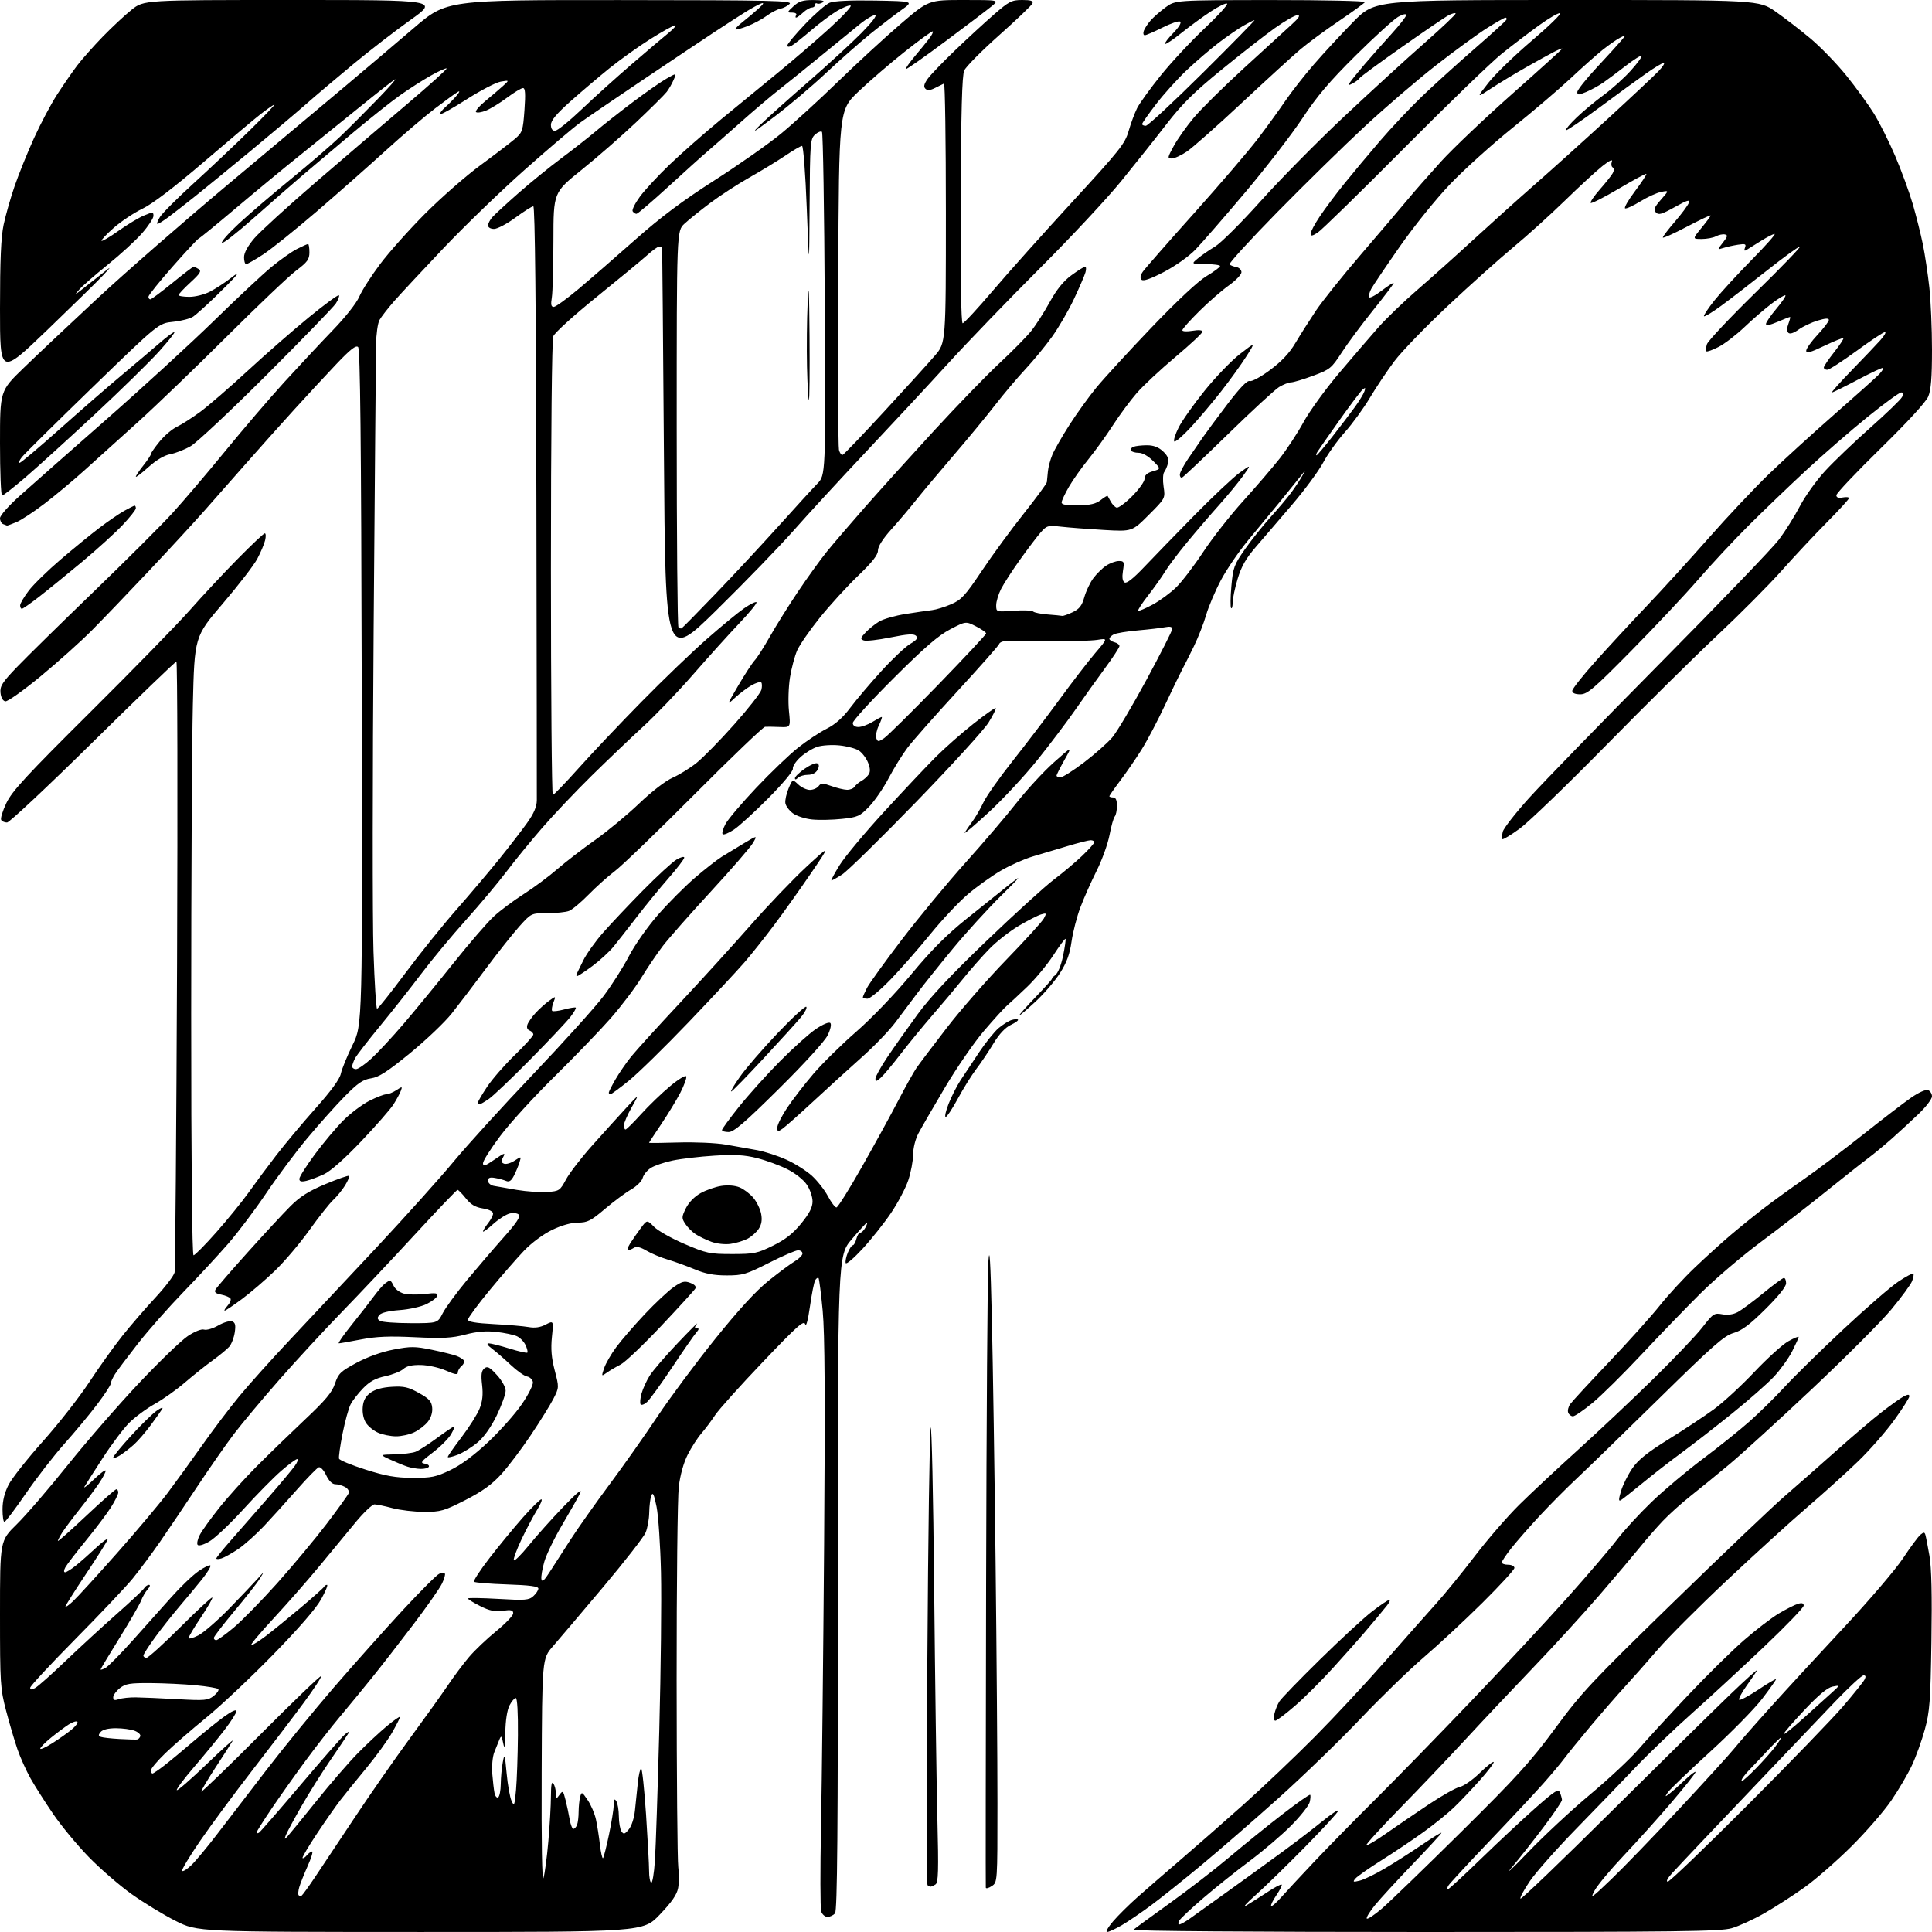 <?xml version="1.0" encoding="UTF-8" standalone="no"?>
<svg 
  version="1.1" 
  xmlns="http://www.w3.org/2000/svg" 
  xmlns:xlink="http://www.w3.org/1999/xlink" 
  xmlns:svg="http://www.w3.org/2000/svg"
  xmlns:rdf="http://www.w3.org/1999/02/22-rdf-syntax-ns#"
  xmlns:cc="http://creativecommons.org/ns#"
  xmlns:dc="http://purl.org/dc/elements/1.1/"
  viewBox="0 0 768 768"
  width="768"
  height="768"
>
<style>svg {background-color: white; }</style>"
<path stroke="none" fill="black" fill-rule="evenodd" d="M167.08,767.99C78.50,767.97 78.50,767.97 69.78,763.58C64.99,761.16 57.11,756.36 52.28,752.92C47.45,749.47 39.79,742.83 35.25,738.16C30.71,733.49 24.35,725.81 21.13,721.08C17.91,716.36 13.86,710.00 12.14,706.94C10.43,703.88 8.09,698.71 6.96,695.44C5.83,692.17 3.80,685.29 2.45,680.14C0.12,671.24 0.00,669.35 0.00,641.61C-0.00,612.44 -0.00,612.44 6.61,605.97C10.25,602.41 19.35,591.85 26.83,582.50C34.31,573.15 47.09,558.46 55.21,549.85C63.34,541.24 72.10,532.80 74.68,531.09C77.48,529.24 80.09,528.21 81.14,528.55C82.12,528.85 84.66,528.11 86.79,526.88C88.91,525.66 91.38,524.93 92.27,525.27C93.53,525.76 93.76,526.75 93.31,529.70C92.99,531.79 92.01,534.33 91.13,535.34C90.25,536.34 87.28,538.80 84.52,540.79C81.76,542.78 76.80,546.74 73.50,549.58C70.20,552.42 64.80,556.26 61.50,558.10C58.20,559.95 53.63,563.33 51.35,565.60C49.07,567.88 44.33,574.19 40.81,579.62C37.29,585.05 34.02,590.17 33.56,591.00C33.09,591.83 34.80,590.49 37.36,588.04C39.91,585.59 42.00,584.06 42.00,584.65C42.00,585.24 40.82,587.47 39.38,589.61C37.95,591.75 34.45,596.42 31.61,600.00C28.77,603.58 25.67,607.72 24.72,609.21C23.78,610.71 23.00,612.21 23.00,612.55C23.00,612.89 28.06,608.40 34.24,602.58C40.42,596.76 45.82,592.00 46.24,592.00C46.66,592.00 47.00,592.59 47.00,593.30C47.00,594.02 45.69,596.67 44.09,599.20C42.49,601.72 37.99,607.69 34.09,612.46C30.19,617.23 26.53,622.01 25.96,623.07C25.33,624.25 25.30,625.00 25.89,625.00C26.42,625.00 28.34,623.80 30.17,622.32C32.00,620.85 35.70,617.59 38.39,615.07C41.08,612.56 43.04,611.22 42.73,612.10C42.43,612.97 38.54,619.14 34.09,625.80C29.64,632.47 26.00,638.24 26.00,638.64C26.00,639.05 27.40,638.05 29.11,636.44C30.83,634.82 38.61,626.30 46.41,617.50C54.21,608.70 63.30,597.90 66.61,593.50C69.91,589.10 76.11,580.55 80.38,574.50C84.64,568.45 91.29,559.67 95.14,555.00C99.00,550.33 108.09,540.20 115.35,532.50C122.61,524.80 138.01,508.38 149.58,496.00C161.14,483.62 174.99,468.21 180.34,461.73C185.70,455.26 199.95,439.59 212.02,426.91C224.09,414.23 236.64,400.30 239.92,395.95C243.20,391.60 247.75,384.44 250.03,380.05C252.34,375.61 257.47,368.33 261.58,363.63C265.65,358.99 272.21,352.41 276.16,349.00C280.11,345.59 284.96,341.80 286.92,340.57C288.89,339.34 292.89,336.92 295.80,335.18C301.10,332.02 301.10,332.02 299.30,335.11C298.31,336.80 290.80,345.46 282.62,354.35C274.44,363.23 265.84,372.98 263.52,376.00C261.20,379.02 257.32,384.75 254.90,388.72C252.48,392.68 247.03,399.88 242.80,404.72C238.56,409.55 228.49,420.00 220.42,427.94C212.36,435.88 202.66,446.49 198.88,451.53C195.09,456.56 192.00,461.45 192.00,462.39C192.00,463.79 192.83,463.53 196.60,460.93C200.50,458.25 201.02,458.09 200.05,459.90C199.14,461.60 199.21,462.14 200.38,462.59C201.18,462.90 203.06,462.35 204.55,461.38C207.26,459.60 207.26,459.60 206.50,462.05C206.09,463.40 205.10,465.77 204.31,467.33C203.25,469.40 202.41,469.97 201.18,469.44C200.26,469.04 198.26,468.50 196.75,468.25C194.70,467.89 194.00,468.18 194.00,469.37C194.00,470.24 195.01,471.16 196.25,471.40C197.49,471.64 201.65,472.36 205.50,473.01C209.35,473.65 214.75,474.03 217.50,473.84C222.31,473.51 222.59,473.32 225.02,468.82C226.41,466.25 231.09,460.18 235.43,455.32C239.76,450.47 245.76,443.84 248.76,440.58C254.21,434.66 254.21,434.66 251.10,440.16C249.40,443.19 248.00,446.41 248.00,447.33C248.00,448.25 248.29,449.00 248.65,449.00C249.01,449.00 251.81,446.24 254.86,442.86C257.91,439.49 263.11,434.48 266.41,431.74C269.79,428.93 272.58,427.25 272.80,427.90C273.01,428.53 271.97,431.40 270.49,434.28C269.01,437.15 265.59,442.78 262.90,446.78C260.20,450.78 258.00,454.16 258.00,454.28C258.00,454.40 263.29,454.34 269.75,454.15C276.21,453.95 284.65,454.33 288.50,454.99C292.35,455.65 297.98,456.65 301.00,457.21C304.02,457.77 309.25,459.47 312.60,460.99C315.96,462.50 320.51,465.37 322.71,467.35C324.90,469.34 327.78,473.00 329.10,475.48C330.42,477.97 331.95,479.99 332.50,479.98C333.05,479.97 337.64,472.65 342.69,463.73C347.74,454.80 354.22,443.00 357.07,437.50C359.93,432.00 363.20,426.15 364.33,424.50C365.47,422.85 370.91,415.65 376.42,408.50C381.93,401.35 392.58,389.18 400.08,381.45C407.58,373.72 414.27,366.36 414.95,365.10C416.09,362.97 416.01,362.86 413.84,363.50C412.55,363.88 408.57,365.92 405.00,368.02C401.43,370.13 396.17,374.24 393.32,377.17C390.46,380.10 385.74,385.47 382.82,389.09C379.89,392.72 374.41,399.25 370.63,403.59C366.86,407.94 361.18,414.88 358.01,419.00C354.85,423.12 351.30,427.36 350.13,428.40C348.39,429.96 348.00,430.03 348.00,428.79C348.00,427.95 350.14,424.09 352.75,420.21C355.36,416.33 360.73,408.74 364.67,403.33C369.71,396.42 377.88,387.70 392.18,373.99C403.37,363.26 415.44,352.28 419.01,349.59C422.58,346.90 427.64,342.64 430.25,340.13C432.86,337.63 435.00,335.22 435.00,334.79C435.00,334.35 434.35,334.00 433.55,334.00C432.76,334.00 428.59,335.06 424.30,336.35C420.01,337.64 413.80,339.50 410.50,340.47C407.20,341.44 401.50,343.98 397.84,346.11C394.18,348.24 388.24,352.49 384.65,355.56C381.05,358.63 374.40,365.72 369.85,371.32C365.31,376.92 358.23,384.99 354.12,389.25C350.01,393.51 345.83,397.00 344.83,397.00C343.82,397.00 343.00,396.75 343.00,396.45C343.00,396.15 343.74,394.46 344.64,392.70C345.55,390.94 351.78,382.30 358.50,373.50C365.22,364.70 376.57,350.98 383.73,343.00C390.89,335.02 400.07,324.27 404.13,319.09C408.18,313.92 414.83,306.72 418.89,303.09C426.29,296.50 426.29,296.50 423.14,302.08C421.41,305.15 420.00,307.96 420.00,308.33C420.00,308.70 420.70,309.00 421.56,309.00C422.42,309.00 426.64,306.32 430.95,303.04C435.25,299.76 440.29,295.30 442.14,293.13C443.99,290.96 450.11,280.64 455.75,270.22C461.39,259.79 466.00,250.69 466.00,250.00C466.00,249.16 465.07,248.94 463.15,249.32C461.59,249.63 456.75,250.20 452.40,250.58C448.06,250.96 443.71,251.67 442.75,252.17C441.79,252.66 441.00,253.45 441.00,253.92C441.00,254.39 441.90,255.00 443.00,255.29C444.10,255.58 445.00,256.27 445.00,256.82C445.00,257.37 442.40,261.35 439.22,265.66C436.05,269.97 430.80,277.32 427.56,282.00C424.32,286.68 417.52,295.68 412.46,302.00C407.40,308.32 398.61,317.77 392.93,323.00C387.25,328.23 383.00,331.82 383.48,331.00C383.96,330.18 385.36,328.15 386.58,326.50C387.80,324.85 389.75,321.48 390.91,319.00C392.07,316.52 397.31,309.10 402.54,302.50C407.77,295.90 416.17,284.88 421.20,278.00C426.22,271.12 432.61,262.84 435.38,259.59C440.42,253.68 440.42,253.68 436.22,254.35C433.91,254.72 425.15,254.98 416.76,254.94C408.37,254.89 400.61,254.87 399.51,254.88C398.42,254.90 397.36,255.42 397.15,256.04C396.95,256.66 389.51,265.07 380.64,274.72C371.76,284.37 362.82,294.50 360.76,297.23C358.70,299.95 355.32,305.40 353.26,309.33C351.19,313.27 347.70,318.36 345.50,320.64C341.81,324.48 340.97,324.86 334.70,325.52C330.96,325.92 325.63,326.03 322.87,325.76C320.09,325.49 316.66,324.39 315.18,323.29C313.70,322.19 312.36,320.38 312.19,319.25C312.03,318.13 312.60,315.51 313.46,313.44C315.03,309.68 315.03,309.68 317.33,311.84C318.59,313.03 320.68,314.00 321.95,314.00C323.23,314.00 324.78,313.33 325.39,312.52C326.36,311.22 326.99,311.21 330.50,312.47C332.70,313.26 335.49,313.93 336.70,313.96C337.91,313.98 339.26,313.44 339.70,312.75C340.14,312.06 341.37,311.02 342.43,310.43C343.50,309.85 344.81,308.66 345.35,307.80C346.03,306.73 345.92,305.22 345.02,303.04C344.29,301.28 342.67,299.18 341.42,298.36C340.18,297.54 336.71,296.62 333.72,296.31C330.71,296.00 326.76,296.25 324.86,296.88C322.97,297.50 319.95,299.36 318.14,301.02C316.34,302.67 315.00,304.72 315.18,305.57C315.36,306.47 311.28,311.39 305.51,317.21C300.01,322.75 293.82,328.42 291.74,329.79C289.66,331.17 287.65,331.98 287.27,331.61C286.90,331.23 287.41,329.39 288.42,327.52C289.43,325.64 294.93,319.17 300.64,313.13C306.35,307.09 313.83,299.92 317.26,297.21C320.69,294.49 325.78,291.11 328.58,289.70C332.06,287.94 335.02,285.32 338.02,281.32C340.42,278.12 345.99,271.55 350.39,266.73C354.79,261.91 359.95,257.05 361.85,255.93C364.46,254.39 365.01,253.61 364.14,252.74C363.26,251.86 360.80,252.02 353.98,253.39C349.04,254.39 344.25,254.93 343.35,254.58C341.91,254.03 342.00,253.63 344.08,251.41C345.39,250.02 347.82,248.06 349.48,247.06C351.14,246.06 355.88,244.71 360.00,244.06C364.12,243.41 368.85,242.72 370.50,242.53C372.15,242.34 375.58,241.28 378.12,240.18C382.17,238.43 383.69,236.77 390.34,226.84C394.51,220.60 402.00,210.39 406.97,204.15C411.93,197.90 416.06,192.28 416.14,191.65C416.22,191.02 416.40,189.12 416.55,187.44C416.69,185.76 417.49,182.76 418.33,180.76C419.16,178.77 422.22,173.44 425.12,168.91C428.02,164.38 432.83,157.71 435.80,154.09C438.77,150.47 448.63,139.73 457.70,130.24C468.01,119.47 476.24,111.77 479.60,109.76C482.57,107.99 485.00,106.19 485.00,105.77C485.00,105.34 482.41,104.99 479.25,104.97C473.50,104.94 473.50,104.94 476.16,102.72C477.62,101.50 480.70,99.38 483.01,98.00C485.31,96.62 493.46,88.50 501.13,79.95C508.79,71.40 523.71,56.28 534.28,46.35C544.85,36.42 559.26,23.23 566.31,17.04C573.35,10.85 578.90,5.57 578.64,5.31C578.38,5.05 577.12,5.39 575.84,6.06C574.55,6.72 566.20,12.40 557.28,18.68C548.37,24.95 540.80,30.51 540.48,31.03C540.15,31.56 538.96,32.49 537.82,33.09C536.16,33.98 535.92,33.94 536.57,32.85C537.02,32.11 539.66,28.84 542.44,25.58C545.22,22.33 550.09,16.83 553.25,13.36C556.41,9.89 559.00,6.56 559.00,5.97C559.00,5.34 557.65,5.65 555.79,6.69C554.03,7.69 546.45,14.57 538.96,22.00C528.55,32.31 523.54,38.22 517.74,47.00C513.56,53.33 503.31,66.60 494.96,76.50C486.61,86.40 477.71,96.64 475.18,99.25C472.57,101.94 467.16,105.77 462.69,108.10C457.34,110.88 454.48,111.88 453.79,111.19C453.10,110.50 453.27,109.46 454.32,107.96C455.17,106.74 464.33,96.29 474.68,84.74C485.03,73.18 496.45,59.85 500.05,55.11C503.65,50.38 508.55,43.62 510.94,40.09C513.33,36.57 518.44,30.04 522.30,25.59C526.15,21.14 533.17,13.56 537.88,8.75C546.46,0.00 546.46,0.00 622.84,-0.00C699.22,-0.00 699.22,-0.00 705.86,4.63C709.51,7.18 715.78,12.02 719.79,15.38C723.79,18.75 730.16,25.32 733.93,30.00C737.70,34.67 742.61,41.42 744.84,45.00C747.07,48.58 750.92,56.26 753.40,62.08C755.88,67.91 759.03,76.52 760.40,81.24C761.76,85.95 763.55,93.11 764.38,97.15C765.20,101.19 766.35,108.87 766.94,114.21C767.52,119.55 768.00,130.70 768.00,138.99C768.00,150.08 767.61,155.01 766.51,157.63C765.59,159.82 758.29,167.78 747.49,178.35C737.85,187.78 729.97,196.11 729.98,196.87C729.99,197.78 730.83,198.08 732.50,197.76C733.88,197.49 735.00,197.61 735.00,198.02C735.00,198.43 731.05,202.76 726.21,207.64C721.38,212.51 713.28,221.16 708.22,226.86C703.15,232.56 691.69,244.08 682.75,252.47C673.81,260.85 653.90,280.54 638.50,296.22C623.10,311.90 607.62,326.83 604.11,329.39C600.59,331.95 597.50,333.83 597.24,333.57C596.97,333.31 597.04,331.98 597.38,330.62C597.72,329.26 602.38,323.28 607.74,317.32C613.10,311.37 636.64,287.15 660.05,263.50C683.47,239.85 704.66,217.80 707.15,214.50C709.64,211.20 713.39,205.22 715.48,201.22C717.57,197.22 722.14,190.85 725.64,187.08C729.13,183.30 737.19,175.60 743.53,169.97C749.88,164.34 755.52,158.89 756.07,157.87C756.81,156.49 756.73,156.00 755.76,156.00C755.04,156.00 749.02,160.39 742.39,165.75C735.76,171.11 724.75,180.68 717.93,187.00C711.10,193.32 700.79,203.22 695.00,209.00C689.20,214.78 680.20,224.43 674.98,230.46C669.77,236.48 657.82,249.20 648.43,258.71C633.44,273.90 630.98,276.00 628.18,276.00C626.14,276.00 625.00,275.50 625.00,274.62C625.00,273.85 629.16,268.58 634.25,262.89C639.34,257.20 648.45,247.35 654.50,241.00C660.55,234.65 671.63,222.49 679.13,213.98C686.62,205.46 697.42,194.00 703.13,188.49C708.83,182.99 720.63,172.24 729.34,164.60C738.05,156.97 746.04,149.80 747.08,148.68C748.12,147.56 748.80,146.46 748.57,146.24C748.35,146.01 743.84,148.12 738.56,150.92C733.28,153.71 728.64,156.00 728.25,156.00C727.86,156.00 731.37,152.06 736.04,147.25C740.72,142.44 745.86,137.04 747.46,135.25C749.06,133.46 749.90,132.00 749.31,132.00C748.73,132.00 743.64,135.37 738.00,139.50C732.36,143.62 727.13,147.00 726.37,147.00C725.62,147.00 725.00,146.59 725.00,146.09C725.00,145.59 726.84,142.85 729.09,140.01C731.33,137.17 732.99,134.66 732.77,134.44C732.55,134.22 729.14,135.59 725.18,137.48C719.65,140.13 718.00,140.58 718.00,139.42C718.00,138.59 720.02,135.75 722.50,133.10C724.97,130.46 727.00,127.80 727.00,127.19C727.00,126.43 725.65,126.50 722.57,127.43C720.14,128.16 716.73,129.77 715.00,131.00C712.98,132.44 711.50,132.90 710.89,132.29C710.27,131.67 710.29,130.36 710.94,128.66C711.49,127.20 711.77,126.00 711.56,126.00C711.34,126.00 709.10,126.88 706.58,127.96C703.60,129.24 702.00,129.53 702.00,128.78C702.00,128.15 703.85,125.44 706.11,122.76C708.37,120.08 710.00,117.67 709.74,117.40C709.47,117.14 707.06,118.58 704.38,120.60C701.69,122.62 696.79,126.85 693.48,130.00C690.17,133.15 685.51,136.72 683.13,137.93C680.75,139.15 678.58,139.92 678.31,139.65C678.04,139.37 678.14,138.10 678.54,136.83C678.94,135.55 687.64,126.30 697.88,116.28C708.12,106.25 716.04,98.04 715.47,98.03C714.90,98.01 709.05,102.26 702.47,107.47C695.89,112.68 687.66,119.02 684.18,121.57C680.71,124.11 677.64,125.98 677.37,125.71C677.11,125.44 678.99,122.58 681.57,119.36C684.14,116.14 690.80,108.89 696.36,103.25C701.92,97.61 706.00,93.00 705.43,93.00C704.86,93.00 702.39,94.26 699.95,95.80C697.50,97.34 694.94,98.94 694.26,99.35C693.40,99.88 693.22,99.60 693.67,98.42C694.21,97.00 693.79,96.82 690.91,97.27C689.03,97.56 686.39,98.14 685.04,98.57C682.59,99.34 682.59,99.34 684.89,96.42C686.79,94.01 686.92,93.44 685.65,93.19C684.80,93.01 683.21,93.35 682.12,93.94C681.03,94.52 678.47,95.00 676.45,95.00C672.76,95.00 672.76,95.00 676.38,90.58C678.37,88.15 680.00,85.94 680.00,85.66C680.00,85.38 675.73,87.40 670.50,90.15C665.27,92.90 661.00,94.82 661.00,94.40C661.00,93.99 663.17,91.15 665.82,88.08C668.47,85.01 670.94,81.67 671.32,80.66C671.87,79.18 670.78,79.51 665.75,82.31C660.54,85.22 659.29,85.57 658.25,84.44C657.23,83.33 657.60,82.39 660.25,79.37C663.50,75.66 663.50,75.66 660.33,76.29C658.59,76.63 654.88,78.32 652.09,80.04C649.29,81.76 646.56,83.02 646.02,82.83C645.47,82.65 647.23,79.58 649.93,76.00C652.62,72.42 654.65,69.33 654.45,69.12C654.24,68.91 649.32,71.56 643.50,75.00C637.68,78.44 632.66,80.99 632.34,80.67C632.02,80.35 633.65,77.93 635.97,75.29C638.30,72.66 640.60,69.74 641.10,68.81C641.65,67.78 641.63,66.89 641.05,66.53C640.52,66.20 640.38,65.17 640.74,64.23C641.16,63.15 639.77,63.80 636.99,66.01C634.56,67.93 627.83,74.12 622.04,79.77C616.24,85.41 607.03,93.74 601.56,98.27C596.09,102.80 584.39,113.28 575.56,121.57C566.73,129.86 557.16,139.76 554.30,143.57C551.44,147.38 547.06,153.92 544.57,158.10C542.08,162.28 537.60,168.44 534.62,171.78C531.63,175.13 527.74,180.58 525.97,183.91C524.19,187.24 518.64,194.76 513.62,200.63C508.60,206.50 502.13,214.05 499.23,217.40C495.28,221.97 493.46,225.16 491.98,230.11C490.89,233.74 490.00,237.98 490.00,239.52C490.00,241.07 489.73,242.06 489.39,241.72C489.06,241.39 489.10,237.49 489.49,233.06C490.15,225.63 490.56,224.51 494.85,218.37C497.41,214.71 501.99,208.97 505.02,205.61C508.06,202.25 511.71,197.93 513.14,196.00C514.57,194.07 516.52,191.15 517.47,189.50C519.21,186.50 519.21,186.50 516.86,189.49C515.56,191.13 511.92,195.63 508.76,199.49C505.60,203.35 499.97,210.16 496.26,214.63C492.54,219.10 487.63,226.30 485.33,230.63C483.04,234.96 480.39,241.20 479.45,244.50C478.50,247.80 476.29,253.43 474.55,257.00C472.80,260.57 470.65,264.85 469.76,266.50C468.88,268.15 465.84,274.45 463.00,280.50C460.17,286.55 456.02,294.43 453.78,298.00C451.54,301.57 447.75,307.09 445.35,310.26C442.96,313.43 441.00,316.24 441.00,316.51C441.00,316.78 441.68,317.00 442.50,317.00C443.53,317.00 444.00,318.03 444.00,320.30C444.00,322.12 443.61,324.03 443.14,324.55C442.66,325.07 441.72,328.40 441.05,331.95C440.37,335.50 438.06,341.90 435.91,346.18C433.76,350.46 430.86,356.99 429.47,360.69C428.07,364.39 426.50,370.49 425.96,374.26C425.24,379.34 424.05,382.58 421.37,386.80C419.37,389.94 414.99,395.05 411.62,398.17C408.26,401.29 405.38,403.72 405.24,403.57C405.09,403.42 408.07,400.08 411.85,396.15C415.64,392.22 418.49,389.00 418.18,389.00C417.87,389.00 418.44,388.40 419.44,387.66C420.54,386.86 421.79,383.79 422.59,379.95C423.31,376.44 423.74,373.41 423.55,373.21C423.35,373.02 421.19,375.93 418.75,379.68C416.31,383.43 411.66,389.05 408.41,392.18C405.16,395.30 401.53,398.67 400.35,399.68C399.16,400.68 394.99,405.27 391.07,409.87C387.16,414.47 380.19,424.60 375.59,432.37C370.99,440.14 366.27,448.29 365.11,450.49C363.88,452.80 362.99,456.36 362.98,458.99C362.96,461.47 362.09,466.06 361.05,469.19C360.00,472.32 356.91,478.17 354.19,482.19C351.47,486.21 346.39,492.60 342.91,496.38C339.43,500.16 336.41,502.73 336.19,502.08C335.98,501.43 336.35,499.57 337.02,497.95C337.69,496.33 338.59,495.00 339.01,495.00C339.44,495.00 340.07,493.88 340.41,492.50C340.76,491.13 341.46,490.00 341.98,490.00C342.50,490.00 343.41,489.10 344.00,488.00C344.59,486.90 344.88,486.00 344.65,486.00C344.42,486.00 341.71,488.96 338.62,492.58C333.01,499.15 333.01,499.15 333.07,629.15C333.11,728.08 332.85,759.48 331.94,760.57C331.29,761.36 329.94,762.00 328.94,762.00C327.95,762.00 326.82,761.01 326.44,759.81C326.06,758.60 326.02,743.41 326.37,726.06C326.71,708.70 327.26,658.27 327.60,614.00C328.04,555.73 327.88,530.05 327.03,521.01C326.38,514.14 325.64,508.30 325.37,508.04C325.11,507.77 324.52,508.15 324.07,508.88C323.62,509.61 322.68,514.32 321.97,519.35C321.20,524.77 320.43,527.65 320.09,526.43C319.59,524.67 317.03,526.94 303.22,541.43C294.26,550.82 285.75,560.30 284.30,562.50C282.85,564.70 280.39,567.98 278.83,569.79C277.27,571.59 274.81,575.41 273.36,578.27C271.74,581.48 270.38,586.35 269.83,590.99C269.33,595.12 268.95,629.77 268.97,668.00C268.99,706.23 269.28,739.61 269.62,742.20C269.96,744.78 269.94,748.53 269.56,750.54C269.07,753.16 267.02,756.13 262.27,761.09C255.67,768.00 255.67,768.00 167.08,767.99zM440.08,768.00C439.40,768.00 440.47,766.10 442.45,763.79C444.43,761.47 448.86,757.08 452.30,754.04C455.73,750.99 463.26,744.46 469.02,739.53C474.78,734.60 486.02,724.74 494.00,717.63C501.98,710.51 514.88,698.25 522.68,690.38C530.49,682.51 543.09,668.97 550.68,660.30C558.28,651.62 567.35,641.37 570.83,637.51C574.31,633.66 581.28,625.10 586.32,618.50C591.35,611.90 599.31,602.72 603.99,598.10C608.67,593.48 619.02,583.81 627.00,576.60C634.98,569.40 648.40,556.76 656.84,548.51C665.28,540.25 674.23,530.87 676.72,527.66C681.00,522.15 681.44,521.86 684.60,522.45C686.73,522.85 688.95,522.55 690.72,521.61C692.25,520.80 696.83,517.41 700.89,514.07C704.95,510.73 708.67,508.00 709.14,508.00C709.61,508.00 710.00,508.96 710.00,510.13C710.00,511.47 706.94,515.29 701.75,520.43C695.53,526.60 692.42,528.93 689.10,529.89C685.36,530.98 680.93,534.88 659.60,555.84C645.79,569.40 631.13,583.65 627.01,587.50C622.89,591.35 616.18,598.10 612.10,602.50C608.01,606.90 602.95,612.68 600.84,615.34C598.73,618.00 597.00,620.59 597.00,621.09C597.00,621.59 598.12,622.00 599.50,622.00C600.88,622.00 602.00,622.57 602.00,623.27C602.00,623.97 596.26,630.23 589.25,637.17C582.24,644.12 571.77,653.84 566.00,658.79C560.23,663.73 548.82,674.80 540.65,683.40C532.48,692.00 517.91,706.11 508.26,714.76C498.61,723.42 484.82,735.40 477.61,741.38C470.40,747.37 461.35,754.60 457.50,757.45C453.65,760.30 448.44,763.84 445.91,765.32C443.39,766.79 440.77,768.00 440.08,768.00zM566.40,768.00C498.96,768.00 450.00,767.63 450.55,767.12C451.07,766.63 457.57,761.88 465.00,756.55C472.43,751.22 483.13,742.96 488.78,738.18C494.43,733.41 503.85,725.79 509.71,721.27C515.57,716.74 520.56,713.23 520.80,713.47C521.04,713.71 520.96,715.03 520.61,716.41C520.26,717.79 516.95,721.98 513.24,725.72C509.53,729.46 502.11,735.79 496.75,739.79C491.38,743.79 483.07,750.43 478.28,754.55C473.48,758.67 469.18,762.71 468.73,763.52C468.27,764.34 468.30,765.00 468.80,765.00C469.30,765.00 471.13,763.99 472.87,762.75C474.61,761.51 481.31,756.71 487.76,752.08C494.22,747.46 504.00,740.37 509.50,736.35C515.00,732.32 522.31,726.73 525.75,723.92C529.19,721.11 532.00,719.25 532.00,719.78C532.00,720.31 526.04,726.81 518.75,734.22C511.46,741.63 502.57,750.28 499.00,753.44C495.43,756.61 493.85,758.40 495.50,757.43C497.15,756.45 500.87,754.09 503.77,752.18C506.66,750.26 509.24,748.90 509.49,749.16C509.74,749.41 508.79,751.31 507.38,753.38C505.98,755.46 505.05,757.38 505.32,757.65C505.59,757.93 507.32,756.44 509.16,754.36C511.00,752.27 516.98,745.83 522.46,740.03C527.93,734.24 538.98,722.98 547.01,715.00C555.03,707.02 572.15,689.45 585.05,675.95C597.95,662.45 615.11,644.00 623.19,634.95C631.26,625.90 640.09,615.58 642.80,612.00C645.51,608.42 651.73,601.67 656.61,596.98C661.50,592.29 670.67,584.58 677.00,579.85C683.33,575.11 691.72,568.37 695.66,564.87C699.60,561.37 705.90,555.16 709.66,551.07C713.42,546.99 723.84,536.77 732.82,528.37C741.79,519.98 751.61,511.46 754.64,509.45C757.66,507.45 760.34,506.01 760.60,506.26C760.85,506.52 760.63,507.85 760.10,509.24C759.57,510.62 755.82,515.74 751.75,520.63C747.68,525.51 733.58,539.63 720.42,552.02C707.27,564.40 692.45,577.92 687.50,582.05C682.55,586.19 675.58,591.88 672.00,594.70C668.42,597.53 663.44,602.01 660.93,604.67C658.41,607.33 654.36,611.98 651.93,615.00C649.49,618.02 642.27,626.58 635.87,634.00C629.47,641.42 617.55,654.48 609.37,663.00C601.19,671.53 589.10,684.35 582.51,691.50C575.92,698.65 564.25,710.91 556.59,718.74C548.93,726.58 542.88,733.21 543.16,733.49C543.43,733.77 547.00,731.65 551.08,728.79C555.16,725.93 562.77,720.73 568.00,717.25C573.23,713.76 578.77,710.64 580.33,710.31C581.88,709.99 585.42,707.51 588.19,704.81C590.97,702.11 593.47,700.13 593.75,700.42C594.03,700.70 591.54,703.99 588.22,707.72C584.89,711.45 580.22,716.36 577.83,718.63C575.45,720.90 570.12,725.20 566.00,728.18C561.88,731.17 554.35,736.23 549.28,739.42C544.21,742.61 539.49,745.92 538.78,746.78C537.66,748.14 537.86,748.24 540.50,747.60C542.15,747.21 546.63,745.03 550.46,742.77C554.29,740.51 560.93,736.27 565.21,733.36C569.50,730.44 573.00,728.29 573.00,728.59C573.00,728.88 567.94,734.39 561.75,740.83C555.56,747.27 548.75,754.68 546.61,757.29C544.47,759.91 543.00,762.33 543.33,762.67C543.67,763.01 546.37,761.22 549.32,758.70C552.27,756.18 566.42,742.50 580.76,728.31C603.04,706.26 608.50,700.24 618.25,687.00C628.72,672.77 632.57,668.66 665.13,636.95C684.63,617.95 704.47,599.05 709.21,594.95C713.95,590.85 723.16,582.75 729.67,576.95C736.17,571.15 744.42,564.12 748.00,561.34C751.58,558.56 755.51,555.75 756.75,555.11C758.39,554.25 759.00,554.23 759.00,555.06C759.00,555.68 756.31,559.92 753.02,564.47C749.73,569.03 743.32,576.36 738.77,580.76C734.22,585.17 725.07,593.44 718.43,599.14C711.79,604.84 697.39,617.94 686.43,628.25C675.47,638.56 663.12,650.91 659.00,655.70C654.88,660.49 649.00,667.13 645.95,670.45C642.89,673.78 636.81,680.77 632.42,686.00C628.03,691.23 623.28,697.08 621.85,699.00C620.42,700.92 616.65,705.42 613.47,709.00C610.30,712.58 600.68,722.87 592.10,731.87C583.52,740.87 576.14,748.86 575.70,749.62C575.26,750.38 575.21,751.00 575.58,751.00C575.95,751.00 581.94,745.49 588.88,738.75C595.82,732.01 605.53,722.95 610.44,718.62C618.24,711.75 619.48,710.98 620.12,712.62C620.53,713.65 620.88,714.95 620.91,715.50C620.94,716.05 617.71,720.83 613.73,726.13C609.75,731.42 604.08,738.62 601.12,742.13C598.16,745.63 600.92,743.09 607.25,736.49C613.58,729.88 624.77,719.45 632.13,713.31C639.48,707.17 648.14,699.07 651.36,695.32C654.58,691.57 663.36,682.01 670.86,674.07C678.36,666.13 688.41,656.23 693.18,652.07C697.95,647.91 704.25,643.08 707.18,641.34C710.11,639.61 713.51,637.89 714.75,637.53C716.32,637.06 717.00,637.28 717.00,638.26C717.00,639.02 709.91,646.38 701.25,654.60C692.59,662.83 679.65,674.77 672.50,681.14C665.35,687.51 655.27,697.17 650.09,702.61C644.92,708.05 634.32,719.02 626.54,727.00C618.76,734.98 610.47,744.35 608.11,747.83C605.75,751.31 604.09,754.42 604.42,754.75C604.75,755.08 620.87,739.61 640.26,720.37C659.64,701.13 680.85,680.24 687.40,673.94C693.94,667.65 698.92,663.17 698.45,664.00C697.99,664.83 696.06,667.66 694.18,670.29C692.29,672.93 691.03,675.36 691.36,675.70C691.70,676.03 695.13,674.21 698.99,671.65C702.84,669.08 706.00,667.23 706.00,667.52C706.00,667.82 703.53,671.31 700.50,675.28C697.48,679.25 688.09,688.80 679.65,696.50C671.21,704.20 663.71,711.40 662.99,712.50C661.77,714.37 661.81,714.40 663.59,713.06C664.64,712.26 667.41,709.80 669.75,707.60C672.09,705.39 674.00,703.96 674.00,704.42C674.00,704.89 669.74,710.27 664.53,716.38C659.32,722.50 650.79,732.00 645.57,737.50C640.36,743.00 635.10,749.30 633.89,751.50C631.94,755.06 632.68,754.55 640.54,747.00C645.41,742.33 657.64,729.67 667.71,718.87C677.78,708.07 687.48,697.43 689.26,695.21C691.04,693.00 697.67,685.44 704.00,678.42C710.33,671.40 723.52,657.07 733.32,646.58C743.12,636.08 753.54,623.88 756.47,619.46C759.40,615.03 762.51,610.82 763.39,610.09C764.71,609.00 765.05,609.01 765.38,610.14C765.61,610.89 766.33,614.65 767.00,618.50C767.81,623.26 768.06,634.14 767.77,652.50C767.40,676.38 767.09,680.42 765.15,687.50C763.94,691.90 761.63,698.33 760.01,701.78C758.40,705.24 754.70,711.54 751.79,715.78C748.89,720.03 741.76,728.23 735.96,734.00C730.16,739.77 721.72,747.13 717.22,750.34C712.71,753.55 705.55,758.16 701.31,760.58C697.06,763.00 691.25,765.66 688.39,766.49C683.88,767.80 667.63,768.00 566.40,768.00zM119.90,753.56C120.25,753.35 122.60,750.10 125.13,746.34C127.66,742.58 134.74,731.96 140.85,722.74C146.96,713.52 156.83,699.35 162.78,691.24C168.73,683.13 175.58,673.58 177.99,670.00C180.40,666.42 184.20,661.34 186.44,658.70C188.67,656.06 193.54,651.43 197.25,648.41C200.96,645.38 204.00,642.20 204.00,641.33C204.00,640.04 203.21,639.84 199.83,640.30C196.61,640.73 194.55,640.30 190.83,638.41C188.17,637.07 186.00,635.72 186.00,635.42C186.00,635.12 191.41,635.20 198.01,635.58C208.77,636.21 210.23,636.10 212.01,634.49C213.11,633.50 214.00,632.14 214.00,631.47C214.00,630.59 210.48,630.12 201.54,629.83C194.69,629.60 188.79,629.12 188.44,628.77C188.08,628.42 190.86,624.16 194.61,619.31C198.35,614.47 204.31,607.24 207.83,603.25C211.36,599.26 214.67,596.00 215.18,596.00C215.69,596.00 214.92,597.91 213.47,600.25C212.02,602.59 209.27,607.79 207.35,611.82C205.44,615.84 204.04,619.61 204.23,620.19C204.42,620.77 207.09,618.15 210.16,614.37C213.23,610.59 219.41,603.67 223.91,599.00C229.36,593.33 231.60,591.50 230.63,593.50C229.84,595.15 226.65,600.77 223.56,606.00C220.46,611.23 217.23,617.86 216.39,620.75C215.55,623.65 215.02,626.80 215.22,627.75C215.48,629.03 216.35,628.29 218.44,625.00C220.02,622.52 223.79,616.67 226.81,612.00C229.83,607.33 236.83,597.43 242.35,590.01C247.87,582.59 256.44,570.45 261.38,563.03C266.33,555.61 276.61,541.79 284.23,532.32C293.59,520.68 300.49,513.16 305.50,509.13C309.58,505.85 314.29,502.35 315.96,501.37C317.63,500.38 319.00,498.99 319.00,498.28C319.00,497.58 318.21,497.00 317.25,497.01C316.29,497.01 311.07,499.26 305.66,502.01C296.66,506.57 295.23,507.00 288.88,507.00C283.81,507.00 280.39,506.35 276.22,504.60C273.07,503.28 268.25,501.54 265.50,500.72C262.75,499.91 258.92,498.31 256.99,497.16C254.55,495.72 253.02,495.37 251.99,496.03C251.17,496.55 250.11,496.98 249.63,496.98C249.16,496.99 249.56,495.76 250.52,494.25C251.48,492.74 253.38,490.00 254.74,488.17C257.22,484.85 257.22,484.85 259.99,487.67C261.51,489.23 266.97,492.30 272.11,494.50C280.84,498.23 282.11,498.50 290.98,498.50C299.74,498.50 301.04,498.24 307.26,495.17C312.21,492.74 315.21,490.38 318.51,486.33C321.78,482.31 323.00,479.93 323.00,477.56C323.00,475.76 321.98,472.77 320.72,470.92C319.41,468.97 316.12,466.36 312.97,464.78C309.96,463.26 304.57,461.28 301.00,460.38C295.97,459.11 292.13,458.89 284.00,459.39C278.23,459.75 270.74,460.62 267.37,461.33C264.00,462.03 260.07,463.38 258.64,464.32C257.20,465.26 255.78,467.03 255.47,468.27C255.16,469.50 253.10,471.55 250.89,472.82C248.67,474.10 243.98,477.58 240.46,480.57C234.89,485.30 233.51,486.00 229.78,486.00C227.12,486.00 223.23,487.09 219.50,488.89C215.99,490.58 211.36,494.00 208.34,497.14C205.51,500.09 199.32,507.20 194.59,512.94C189.87,518.68 186.00,523.93 186.00,524.60C186.00,525.44 189.15,525.98 196.25,526.35C201.89,526.64 208.13,527.17 210.12,527.53C212.60,527.98 214.73,527.68 216.90,526.55C220.06,524.92 220.06,524.92 219.40,531.42C218.91,536.19 219.20,539.73 220.50,544.73C222.27,551.54 222.26,551.56 219.99,556.03C218.73,558.49 214.68,565.02 210.97,570.54C207.27,576.06 201.97,583.06 199.20,586.09C195.51,590.13 191.68,592.87 184.96,596.31C176.53,600.61 175.16,601.00 168.63,600.99C164.71,600.98 159.03,600.31 156.00,599.50C152.97,598.69 149.77,598.02 148.88,598.01C147.99,598.01 144.61,601.20 141.38,605.11C138.15,609.02 131.74,616.78 127.14,622.36C122.54,627.94 114.29,637.34 108.82,643.25C103.34,649.16 99.30,654.00 99.85,654.00C100.40,654.00 103.02,652.35 105.67,650.34C108.33,648.32 114.55,643.26 119.50,639.09C124.45,634.91 128.65,631.16 128.83,630.75C129.02,630.34 129.54,630.00 130.00,630.00C130.46,630.00 129.41,632.57 127.66,635.72C125.64,639.39 118.75,647.33 108.50,657.82C99.70,666.83 87.78,678.05 82.00,682.77C76.22,687.48 68.91,693.83 65.75,696.89C62.59,699.94 60.00,703.01 60.00,703.72C60.00,704.42 60.27,705.00 60.61,705.00C60.94,705.00 63.08,703.55 65.36,701.77C67.64,700.00 72.93,695.61 77.12,692.02C81.31,688.44 86.83,684.01 89.37,682.19C92.17,680.19 94.00,679.40 93.99,680.19C93.99,680.91 91.85,684.28 89.24,687.68C86.63,691.08 81.18,697.73 77.11,702.46C73.05,707.19 69.98,711.31 70.28,711.61C70.58,711.91 75.90,707.29 82.09,701.33C88.29,695.37 92.97,691.17 92.49,692.00C92.02,692.83 89.02,697.50 85.82,702.39C82.62,707.28 80.00,711.69 80.00,712.18C80.00,712.68 90.60,702.44 103.56,689.43C116.51,676.42 127.35,666.01 127.63,666.30C127.92,666.58 124.89,671.25 120.90,676.66C116.91,682.07 107.72,694.15 100.47,703.50C93.23,712.85 83.81,725.59 79.54,731.81C75.27,738.03 72.06,743.39 72.40,743.73C72.74,744.07 74.40,743.04 76.08,741.43C77.76,739.82 82.37,734.27 86.32,729.11C90.27,723.94 99.08,712.47 105.90,703.61C112.71,694.75 124.76,680.00 132.67,670.83C140.58,661.67 152.87,647.89 159.98,640.21C167.10,632.53 173.68,625.95 174.60,625.60C175.53,625.24 176.53,625.19 176.82,625.49C177.12,625.78 176.63,627.56 175.73,629.43C174.84,631.31 169.73,638.62 164.38,645.67C159.03,652.73 151.57,662.33 147.80,667.00C144.03,671.67 138.30,678.65 135.06,682.50C131.82,686.35 125.84,694.00 121.78,699.50C117.71,705.00 111.60,713.61 108.19,718.63C104.79,723.65 102.00,728.06 102.00,728.44C102.00,728.81 102.43,728.85 102.95,728.53C103.47,728.21 110.84,719.74 119.33,709.72C127.82,699.70 135.80,690.60 137.06,689.50C138.41,688.32 139.00,688.11 138.50,689.00C138.04,689.83 134.87,694.55 131.47,699.50C128.06,704.45 122.83,712.77 119.84,718.00C116.84,723.23 114.06,728.40 113.64,729.50C112.98,731.25 113.07,731.31 114.30,730.00C115.07,729.17 120.22,722.88 125.74,716.00C131.26,709.12 138.65,700.58 142.17,697.00C145.68,693.42 150.91,688.55 153.78,686.16C156.65,683.77 159.00,682.14 159.00,682.54C159.00,682.93 157.58,685.75 155.83,688.79C154.09,691.83 149.47,698.19 145.57,702.91C141.66,707.63 137.07,713.30 135.37,715.50C133.66,717.70 129.46,723.70 126.04,728.83C122.63,733.96 120.03,738.36 120.27,738.60C120.52,738.85 121.28,738.36 121.98,737.52C122.68,736.69 123.62,736.00 124.07,736.00C124.52,736.00 123.74,738.59 122.32,741.75C120.91,744.91 119.40,748.70 118.97,750.17C118.54,751.65 118.43,753.10 118.73,753.40C119.03,753.70 119.56,753.77 119.90,753.56zM394.25,749.75C393.01,750.57 391.94,750.85 391.87,750.37C391.79,749.89 391.85,695.73 391.99,630.00C392.13,564.27 392.54,506.45 392.89,501.50C393.37,494.86 393.73,500.89 394.28,524.50C394.69,542.10 395.36,585.52 395.76,621.00C396.17,656.48 396.50,699.62 396.50,716.88C396.50,748.26 396.50,748.26 394.25,749.75zM369.92,749.98C369.60,749.99 369.05,749.71 368.70,749.37C368.35,749.02 368.32,708.63 368.64,659.62C368.95,610.60 369.54,569.15 369.95,567.50C370.36,565.85 370.98,594.42 371.34,631.00C371.70,667.58 372.27,708.91 372.62,722.86C373.14,743.79 373.01,748.38 371.87,749.10C371.12,749.58 370.24,749.98 369.92,749.98zM216.05,746.50C216.55,744.85 217.42,738.33 217.97,732.00C218.53,725.67 218.99,717.58 219.00,714.00C219.02,709.43 219.32,707.95 220.00,709.00C220.53,709.83 220.98,711.60 220.98,712.94C221.00,715.28 221.06,715.30 222.40,713.47C223.71,711.67 223.87,711.80 224.81,715.53C225.36,717.71 226.10,721.19 226.45,723.25C226.80,725.31 227.47,727.00 227.94,727.00C228.40,727.00 229.06,726.29 229.39,725.42C229.73,724.55 230.01,722.19 230.01,720.17C230.02,718.15 230.30,715.50 230.62,714.27C231.19,712.16 231.35,712.23 233.62,715.58C234.94,717.52 236.42,721.00 236.91,723.31C237.40,725.61 238.11,730.13 238.48,733.33C238.86,736.54 239.41,738.93 239.71,738.63C240.00,738.33 241.07,734.13 242.08,729.29C243.09,724.46 243.95,719.15 243.98,717.50C244.02,715.19 244.25,714.84 245.00,716.00C245.53,716.83 245.98,719.52 246.00,722.00C246.02,724.48 246.48,727.17 247.04,728.00C247.90,729.28 248.32,729.17 249.95,727.22C251.05,725.91 252.09,722.73 252.40,719.72C252.70,716.85 253.21,711.91 253.54,708.75C253.87,705.59 254.47,703.00 254.86,703.00C255.26,703.00 256.13,711.21 256.81,721.25C257.48,731.29 258.02,741.39 258.02,743.69C258.01,746.00 258.38,748.12 258.85,748.41C259.32,748.70 259.99,744.79 260.33,739.72C260.67,734.65 261.46,711.15 262.08,687.50C262.70,663.85 263.00,635.73 262.75,625.00C262.50,614.27 261.71,602.58 261.00,599.00C260.01,594.06 259.51,592.98 258.92,594.50C258.49,595.60 258.11,598.65 258.07,601.28C258.03,603.91 257.38,607.51 256.61,609.28C255.85,611.05 248.22,620.83 239.66,631.00C231.10,641.17 222.16,651.71 219.80,654.42C215.50,659.34 215.50,659.34 215.32,704.42C215.20,732.91 215.47,748.40 216.05,746.50zM662.96,748.00C663.70,748.00 677.98,734.30 694.69,717.56C711.41,700.82 728.49,683.15 732.64,678.31C736.79,673.46 740.61,668.71 741.13,667.75C741.80,666.50 741.70,666.00 740.79,665.99C740.08,665.98 735.00,670.67 729.50,676.41C724.00,682.15 711.66,695.09 702.07,705.17C692.48,715.25 680.78,727.56 676.07,732.52C671.36,737.48 666.18,742.99 664.56,744.77C662.84,746.66 662.18,748.00 662.96,748.00zM205.13,711.47C205.47,707.64 205.81,697.86 205.88,689.75C205.95,680.76 205.62,675.00 205.03,675.00C204.49,675.00 203.36,676.33 202.53,677.95C201.59,679.76 200.95,683.91 200.87,688.70C200.77,694.58 200.57,695.64 200.04,693.00C199.44,689.99 199.23,689.78 198.52,691.50C198.07,692.60 197.15,694.88 196.48,696.56C195.80,698.26 195.45,702.05 195.68,705.06C195.92,708.05 196.32,711.53 196.58,712.79C196.85,714.05 197.50,714.81 198.03,714.48C198.56,714.15 199.03,711.77 199.06,709.19C199.09,706.61 199.45,702.70 199.87,700.50C200.55,696.84 200.68,697.22 201.39,704.88C201.81,709.49 202.69,714.42 203.33,715.85C204.40,718.21 204.55,717.83 205.13,711.47zM692.44,708.00C692.82,708.00 695.35,705.72 698.06,702.93C700.78,700.15 704.12,696.39 705.50,694.59C706.87,692.79 708.00,691.05 708.00,690.73C708.00,690.41 705.41,692.92 702.25,696.30C699.09,699.69 696.03,702.92 695.45,703.48C694.87,704.04 693.81,705.29 693.08,706.25C692.35,707.21 692.06,708.00 692.44,708.00zM20.75,692.98C23.36,691.34 26.83,688.88 28.46,687.54C30.09,686.19 31.12,684.78 30.74,684.41C30.37,684.03 28.81,684.54 27.28,685.53C25.75,686.52 22.59,688.88 20.25,690.78C17.91,692.69 16.00,694.63 16.00,695.11C16.00,695.59 18.14,694.63 20.75,692.98zM54.44,691.49C54.95,691.43 55.55,690.84 55.77,690.19C55.99,689.54 54.97,688.56 53.52,688.01C52.06,687.45 48.70,687.00 46.06,687.00C43.02,687.00 40.79,687.55 40.01,688.49C39.02,689.68 39.05,690.07 40.14,690.46C40.89,690.73 44.20,691.10 47.50,691.28C50.80,691.46 53.92,691.55 54.44,691.49zM716.75,683.16C721.01,679.33 726.08,674.76 728.00,673.02C731.50,669.85 731.50,669.85 728.50,670.44C726.43,670.86 722.95,673.76 717.28,679.77C712.76,684.57 709.05,688.87 709.03,689.32C709.01,689.77 712.49,687.00 716.75,683.16zM506.96,684.00C506.38,684.00 506.23,682.83 506.60,681.25C506.95,679.74 507.83,677.55 508.56,676.38C509.28,675.21 516.54,667.71 524.69,659.71C532.83,651.70 542.17,643.09 545.42,640.58C548.68,638.06 551.75,636.00 552.25,636.00C552.74,636.00 552.32,637.01 551.32,638.25C550.32,639.49 548.60,641.59 547.50,642.91C546.40,644.23 543.93,647.16 542.01,649.41C540.09,651.66 534.69,657.73 530.01,662.90C525.33,668.08 518.45,674.94 514.72,678.15C511.00,681.37 507.50,684.00 506.96,684.00zM47.25,675.45C48.49,675.02 51.52,674.70 54.00,674.73C56.48,674.76 63.90,675.08 70.50,675.45C81.54,676.06 82.70,675.95 84.99,674.12C86.35,673.03 87.15,671.82 86.76,671.42C86.36,671.03 82.32,670.35 77.77,669.92C73.22,669.48 65.17,669.10 59.88,669.06C51.61,669.01 49.90,669.29 47.63,671.07C46.19,672.21 45.00,673.84 45.00,674.69C45.00,675.86 45.55,676.04 47.25,675.45zM13.95,671.02C15.03,670.45 20.54,665.55 26.20,660.13C31.87,654.72 41.00,646.33 46.50,641.48C52.00,636.63 56.86,632.07 57.30,631.33C57.74,630.60 58.60,630.00 59.20,630.00C59.83,630.00 59.62,630.76 58.72,631.75C57.85,632.72 56.67,634.73 56.10,636.24C55.53,637.74 51.67,644.42 47.53,651.08C43.39,657.74 40.00,663.39 40.00,663.63C40.00,663.87 40.87,663.61 41.93,663.04C42.99,662.47 47.83,657.57 52.68,652.16C57.53,646.75 64.47,638.98 68.09,634.91C71.72,630.83 76.56,626.19 78.86,624.60C81.16,623.01 83.30,621.97 83.63,622.30C83.96,622.62 82.49,625.05 80.38,627.70C78.26,630.34 74.23,635.20 71.41,638.50C68.59,641.80 64.20,647.36 61.64,650.86C59.09,654.36 57.00,657.62 57.00,658.11C57.00,658.60 57.56,659.00 58.24,659.00C58.92,659.00 64.97,653.51 71.70,646.80C78.43,640.09 84.13,634.80 84.38,635.05C84.63,635.30 82.62,638.80 79.92,642.83C77.21,646.85 75.00,650.58 75.00,651.10C75.00,651.62 76.72,651.16 78.83,650.09C80.94,649.01 86.51,644.17 91.23,639.32C95.94,634.47 100.99,629.15 102.46,627.50C105.13,624.50 105.13,624.50 103.31,627.49C102.32,629.13 97.79,634.91 93.25,640.33C88.71,645.75 85.00,650.59 85.00,651.09C85.00,651.59 85.43,652.00 85.95,652.00C86.47,652.00 89.57,649.78 92.83,647.06C96.10,644.34 103.92,636.35 110.22,629.31C116.51,622.26 125.36,611.64 129.88,605.71C134.40,599.77 138.33,594.29 138.63,593.53C138.92,592.77 138.25,591.67 137.14,591.08C136.04,590.48 134.29,590.00 133.25,590.00C132.08,590.00 130.73,588.65 129.66,586.42C128.73,584.46 127.41,583.03 126.74,583.25C126.06,583.48 122.18,587.45 118.10,592.08C114.03,596.71 108.11,603.25 104.95,606.61C101.79,609.97 97.17,614.09 94.69,615.77C92.22,617.44 89.25,619.10 88.09,619.47C86.94,619.84 86.00,619.85 86.00,619.50C86.00,619.15 88.65,615.85 91.89,612.18C95.13,608.51 101.69,601.00 106.48,595.50C111.27,590.00 116.08,584.26 117.16,582.75C118.25,581.24 118.69,580.00 118.15,580.00C117.61,580.00 114.71,582.14 111.71,584.75C108.71,587.36 101.94,594.24 96.67,600.04C91.40,605.84 85.30,611.59 83.11,612.82C80.72,614.16 78.90,614.65 78.53,614.05C78.19,613.51 78.60,611.74 79.44,610.12C80.27,608.51 83.72,603.70 87.11,599.44C90.49,595.18 97.14,587.81 101.88,583.05C106.62,578.30 115.27,569.92 121.09,564.43C129.43,556.58 132.00,553.51 133.16,550.01C134.50,546.00 135.36,545.17 141.72,541.75C146.13,539.38 151.68,537.39 156.46,536.48C163.28,535.17 164.96,535.18 171.65,536.56C175.79,537.42 180.22,538.51 181.49,539.00C182.77,539.48 184.07,540.30 184.39,540.83C184.71,541.35 184.31,542.33 183.49,543.01C182.67,543.69 182.00,544.85 182.00,545.59C182.00,546.60 180.84,546.42 177.25,544.82C174.63,543.66 170.19,542.67 167.36,542.61C163.78,542.53 161.63,543.02 160.32,544.22C159.27,545.16 156.06,546.44 153.17,547.06C149.30,547.89 146.98,549.14 144.36,551.84C142.40,553.85 140.16,556.74 139.38,558.25C138.59,559.76 137.15,564.99 136.18,569.87C135.21,574.75 134.58,579.24 134.78,579.85C134.99,580.46 139.73,582.41 145.33,584.19C153.39,586.75 157.27,587.43 164.00,587.46C171.50,587.50 173.27,587.13 179.00,584.39C183.26,582.35 188.47,578.49 194.13,573.17C198.87,568.70 204.88,561.94 207.47,558.14C210.09,554.32 212.03,550.41 211.83,549.38C211.64,548.36 210.58,547.36 209.49,547.17C208.39,546.98 205.47,544.91 203.00,542.57C200.53,540.24 197.20,537.35 195.62,536.16C193.81,534.81 193.30,534.00 194.26,534.00C195.10,534.00 198.81,534.93 202.49,536.07C206.18,537.21 209.39,537.94 209.63,537.70C209.88,537.46 209.56,536.12 208.93,534.74C208.30,533.35 206.74,531.75 205.47,531.17C204.20,530.59 200.54,529.82 197.33,529.46C193.22,529.00 189.59,529.31 185.00,530.51C179.67,531.91 176.06,532.10 165.00,531.57C154.72,531.07 149.59,531.28 143.50,532.46C139.10,533.30 135.13,534.00 134.69,534.00C134.24,534.00 136.50,530.74 139.71,526.75C142.92,522.76 146.87,517.70 148.48,515.50C150.10,513.30 152.11,510.95 152.96,510.28C153.81,509.61 154.73,509.05 155.01,509.03C155.29,509.01 155.97,509.99 156.51,511.19C157.06,512.40 158.85,513.76 160.50,514.21C162.15,514.66 165.92,514.73 168.88,514.38C173.20,513.86 174.17,514.01 173.82,515.12C173.59,515.88 171.67,517.35 169.57,518.39C167.47,519.43 162.66,520.51 158.89,520.78C154.65,521.08 151.57,521.82 150.83,522.71C149.88,523.84 149.93,524.35 151.06,525.06C151.85,525.56 157.33,525.98 163.23,525.98C173.96,526.00 173.96,526.00 175.99,522.02C177.10,519.84 181.48,513.88 185.71,508.77C189.95,503.67 196.54,495.99 200.36,491.70C205.32,486.13 206.99,483.59 206.22,482.82C205.63,482.23 203.98,482.04 202.55,482.40C201.12,482.76 198.16,484.67 195.97,486.64C193.79,488.62 192.00,489.91 192.00,489.52C192.00,489.13 192.90,487.67 194.00,486.27C195.10,484.87 196.00,483.12 196.00,482.38C196.00,481.57 194.36,480.76 191.93,480.37C188.95,479.90 187.14,478.82 185.18,476.36C183.71,474.51 182.22,473.00 181.88,473.00C181.53,473.00 173.90,480.99 164.92,490.75C155.93,500.51 142.89,514.35 135.94,521.50C128.98,528.65 117.76,540.80 111.01,548.50C104.25,556.20 96.16,565.88 93.02,570.00C89.88,574.12 83.29,583.58 78.37,591.00C73.45,598.42 66.77,608.33 63.53,613.00C60.28,617.67 55.42,624.20 52.73,627.50C50.03,630.80 39.76,641.65 29.91,651.61C20.06,661.58 12.00,670.25 12.00,670.90C12.00,671.75 12.53,671.79 13.95,671.02zM1.75,604.99C1.34,605.00 1.00,602.74 1.00,599.97C1.00,596.62 1.81,593.36 3.41,590.22C4.74,587.62 10.86,579.88 17.01,573.00C23.16,566.12 31.45,555.55 35.43,549.50C39.41,543.45 45.36,535.12 48.65,531.00C51.94,526.88 57.85,520.03 61.79,515.79C65.72,511.55 69.15,507.05 69.41,505.79C69.67,504.53 70.10,449.39 70.38,383.25C70.65,317.11 70.53,263.00 70.12,263.00C69.70,263.00 54.77,277.38 36.93,294.96C19.09,312.54 3.74,326.94 2.81,326.96C1.88,326.98 0.83,326.53 0.47,325.95C0.11,325.37 1.04,322.33 2.54,319.20C4.80,314.48 10.54,308.26 35.97,283.00C52.86,266.23 70.65,248.00 75.50,242.50C80.35,237.00 88.85,227.89 94.40,222.25C99.95,216.61 104.84,212.00 105.26,212.00C105.69,212.00 105.75,213.24 105.39,214.75C105.04,216.26 103.63,219.59 102.27,222.14C100.92,224.69 94.74,232.70 88.56,239.93C77.32,253.08 77.32,253.08 76.66,280.20C76.30,295.12 76.00,350.45 76.00,403.16C76.00,462.55 76.36,499.00 76.94,499.00C77.46,499.00 81.57,494.84 86.07,489.75C90.56,484.66 96.32,477.57 98.86,474.00C101.40,470.43 106.29,463.83 109.74,459.34C113.19,454.85 120.25,446.42 125.42,440.61C131.64,433.64 135.06,428.94 135.50,426.78C135.88,424.98 137.96,419.87 140.14,415.43C144.11,407.36 144.11,407.36 143.80,273.23C143.58,174.85 143.20,138.80 142.36,137.96C141.52,137.12 139.34,138.82 133.78,144.66C129.69,148.97 122.10,157.16 116.92,162.86C111.74,168.56 103.22,178.08 98.00,184.02C92.78,189.95 85.18,198.56 81.13,203.15C77.07,207.74 67.18,218.47 59.14,227.00C51.10,235.53 40.92,246.13 36.51,250.58C32.11,255.02 22.92,263.25 16.11,268.87C9.29,274.49 2.99,278.96 2.11,278.79C1.13,278.60 0.38,277.27 0.20,275.39C-0.06,272.75 0.89,271.26 6.70,265.21C10.44,261.31 24.07,247.91 37.00,235.43C49.93,222.95 64.05,208.86 68.40,204.12C72.74,199.38 82.19,188.30 89.38,179.50C96.57,170.70 107.17,158.32 112.92,152.00C118.68,145.68 127.33,136.42 132.15,131.42C137.30,126.10 141.70,120.52 142.82,117.92C143.86,115.49 147.58,109.67 151.09,105.00C154.59,100.33 162.64,91.30 168.98,84.94C175.32,78.58 185.22,69.90 191.00,65.66C196.78,61.41 202.93,56.71 204.67,55.22C207.66,52.66 207.88,52.00 208.48,43.75C208.94,37.22 208.80,35.00 207.89,35.00C207.23,35.00 204.39,36.71 201.59,38.80C198.79,40.90 195.02,43.21 193.22,43.94C191.41,44.67 189.61,44.94 189.22,44.53C188.82,44.13 190.50,42.15 192.94,40.15C195.38,38.14 198.53,35.45 199.94,34.17C202.50,31.85 202.50,31.85 199.05,32.44C197.15,32.76 191.08,35.92 185.56,39.44C180.04,42.97 175.29,45.63 175.01,45.34C174.73,45.06 175.62,43.83 177.00,42.61C178.38,41.39 180.40,39.32 181.50,38.02C182.71,36.59 182.91,35.99 182.00,36.51C181.18,36.98 177.12,39.93 173.00,43.06C168.88,46.19 160.10,53.68 153.50,59.69C146.90,65.71 134.53,76.63 126.00,83.97C117.47,91.30 107.84,99.03 104.59,101.15C101.35,103.27 98.31,105.00 97.84,105.00C97.38,105.00 97.00,103.76 97.01,102.25C97.01,100.48 98.48,97.79 101.13,94.69C103.40,92.05 114.50,81.92 125.80,72.19C137.10,62.46 153.47,48.46 162.17,41.08C170.87,33.69 177.78,27.45 177.54,27.20C177.29,26.96 174.48,28.22 171.30,30.02C168.11,31.81 162.57,35.35 159.00,37.89C155.43,40.43 147.15,47.00 140.60,52.50C134.06,58.00 125.01,65.65 120.49,69.50C115.97,73.35 107.02,81.17 100.60,86.88C94.18,92.59 88.61,96.93 88.22,96.53C87.82,96.12 90.88,92.66 95.00,88.84C99.12,85.02 108.46,77.03 115.75,71.08C123.04,65.13 131.81,57.57 135.25,54.27C138.69,50.98 145.32,44.33 150.00,39.51C154.68,34.68 157.82,31.10 157.00,31.55C156.18,32.01 149.93,36.91 143.12,42.44C136.31,47.97 125.51,56.69 119.12,61.81C112.73,66.93 101.28,76.38 93.68,82.81C86.07,89.24 79.48,94.64 79.02,94.80C78.56,94.97 73.86,100.01 68.59,106.00C63.32,111.99 59.00,117.37 59.00,117.95C59.00,118.53 59.34,119.00 59.75,119.00C60.16,118.99 64.09,116.07 68.48,112.50C72.86,108.92 76.69,106.01 76.98,106.02C77.26,106.02 78.17,106.45 78.98,106.97C80.17,107.72 79.55,108.73 75.73,112.24C73.13,114.63 71.00,116.90 71.00,117.29C71.00,117.68 72.92,118.00 75.26,118.00C77.65,118.00 81.28,117.08 83.51,115.91C85.71,114.76 89.30,112.42 91.50,110.72C94.44,108.45 94.97,108.24 93.50,109.95C92.40,111.22 88.69,114.97 85.26,118.28C81.83,121.59 78.05,124.98 76.85,125.82C75.66,126.65 72.07,127.60 68.86,127.92C63.04,128.50 63.04,128.50 36.74,154.00C22.27,168.03 9.64,180.51 8.67,181.75C7.70,182.99 7.30,184.00 7.79,184.00C8.27,184.00 15.35,178.04 23.52,170.75C31.69,163.46 42.90,153.71 48.44,149.08C53.97,144.45 60.74,138.71 63.48,136.33C66.22,133.95 68.84,132.00 69.30,132.00C69.76,132.00 67.07,135.42 63.32,139.60C59.57,143.78 47.97,155.14 37.53,164.85C27.10,174.56 14.76,185.76 10.11,189.75C5.45,193.74 1.28,197.00 0.82,197.00C0.37,197.00 -0.00,187.63 -0.00,176.18C-0.00,155.37 -0.00,155.37 9.25,146.41C14.34,141.48 27.50,129.07 38.50,118.83C49.50,108.59 73.12,87.97 91.00,73.01C108.88,58.04 129.80,40.50 137.50,34.03C145.20,27.56 157.35,17.25 164.50,11.13C177.50,-0.01 177.50,-0.01 246.43,0.03C307.35,0.07 315.18,0.25 313.87,1.56C313.06,2.37 311.41,3.23 310.21,3.46C309.01,3.69 306.56,4.96 304.76,6.29C302.97,7.61 299.53,9.46 297.13,10.39C294.72,11.32 292.57,11.90 292.35,11.68C292.13,11.46 293.42,10.12 295.22,8.71C297.03,7.30 299.85,4.92 301.50,3.42C303.54,1.56 303.89,0.91 302.57,1.38C301.52,1.76 298.69,3.29 296.30,4.79C293.91,6.28 288.48,9.79 284.23,12.58C279.98,15.38 267.27,23.87 256.00,31.44C244.72,39.02 233.25,46.85 230.50,48.84C227.75,50.83 217.83,59.27 208.46,67.59C199.09,75.91 184.64,89.87 176.34,98.61C168.05,107.35 159.20,116.86 156.67,119.73C154.15,122.61 151.53,125.99 150.85,127.23C150.16,128.48 149.55,132.88 149.48,137.00C149.41,141.12 148.99,191.97 148.53,250.00C148.08,308.02 148.05,365.74 148.47,378.25C148.88,390.76 149.53,401.00 149.89,401.00C150.26,401.00 155.35,394.59 161.20,386.75C167.05,378.91 176.20,367.55 181.52,361.50C186.84,355.45 194.46,346.45 198.45,341.50C202.44,336.55 207.42,330.09 209.52,327.14C212.22,323.36 213.36,320.71 213.39,318.14C213.42,316.14 213.34,262.19 213.22,198.25C213.08,121.78 212.66,82.00 212.00,82.00C211.45,82.00 208.25,84.03 204.89,86.50C201.53,88.97 197.70,91.00 196.39,91.00C195.02,91.00 194.00,90.41 194.00,89.61C194.00,88.85 194.79,87.35 195.75,86.28C196.71,85.21 201.32,80.96 206.00,76.84C210.68,72.72 218.32,66.50 223.00,63.01C227.68,59.52 233.95,54.60 236.94,52.08C239.92,49.56 246.55,44.35 251.66,40.50C256.77,36.65 262.76,32.48 264.97,31.23C268.98,28.95 268.98,28.95 267.78,31.73C267.12,33.25 265.89,35.41 265.04,36.51C264.19,37.62 258.74,43.04 252.92,48.55C247.09,54.07 237.31,62.61 231.17,67.54C220.01,76.50 220.01,76.50 219.99,95.50C219.98,105.95 219.70,116.19 219.36,118.25C218.89,121.07 219.08,122.00 220.12,122.00C220.88,122.00 225.38,118.74 230.12,114.75C234.86,110.76 244.98,101.96 252.62,95.19C262.67,86.29 271.33,79.80 284.00,71.70C293.62,65.55 305.55,57.17 310.50,53.10C315.45,49.02 325.57,39.78 333.00,32.55C340.43,25.33 351.58,15.05 357.80,9.71C369.09,0.00 369.09,0.00 383.12,0.00C397.15,0.00 397.15,0.00 394.33,2.37C392.77,3.67 384.52,9.93 376.00,16.28C367.48,22.64 360.32,27.66 360.11,27.44C359.89,27.23 361.47,24.96 363.61,22.41C365.75,19.86 368.34,16.68 369.37,15.34C370.40,14.00 371.04,12.71 370.80,12.47C370.56,12.23 365.51,15.89 359.58,20.60C353.64,25.31 345.35,32.47 341.14,36.50C333.50,43.82 333.50,43.82 333.22,110.16C333.06,146.65 333.19,177.54 333.50,178.82C333.82,180.10 334.48,181.00 334.98,180.82C335.48,180.64 342.93,172.85 351.55,163.50C360.17,154.15 369.20,144.20 371.61,141.39C376.00,136.28 376.00,136.28 376.00,84.56C376.00,56.11 375.66,33.00 375.25,33.20C374.84,33.40 373.25,34.19 371.72,34.95C369.71,35.96 368.64,36.04 367.85,35.25C367.06,34.46 367.31,33.38 368.77,31.32C369.88,29.76 374.78,24.67 379.65,20.00C384.52,15.32 391.48,8.91 395.12,5.75C401.10,0.54 402.15,0.00 406.33,0.00C409.77,0.00 410.81,0.34 410.42,1.34C410.14,2.07 404.19,7.76 397.21,13.97C390.22,20.19 383.96,26.51 383.30,28.02C382.42,30.02 382.04,44.07 381.90,79.63C381.77,110.76 382.06,128.50 382.68,128.50C383.21,128.50 388.63,122.65 394.72,115.50C400.80,108.35 415.07,92.40 426.42,80.06C445.17,59.67 447.20,57.12 448.65,52.06C449.53,49.00 451.06,44.89 452.05,42.93C453.05,40.97 457.28,35.12 461.45,29.93C465.63,24.74 473.43,16.38 478.78,11.34C484.12,6.30 488.18,1.85 487.79,1.46C487.40,1.07 484.48,2.47 481.29,4.57C478.11,6.66 472.82,10.53 469.55,13.16C466.28,15.79 463.39,17.72 463.12,17.45C462.85,17.18 464.33,15.22 466.41,13.10C468.64,10.81 469.75,8.97 469.13,8.58C468.55,8.22 465.37,9.30 462.07,10.97C458.76,12.63 455.61,14.00 455.06,14.00C454.51,14.00 454.34,13.21 454.68,12.25C455.02,11.29 456.24,9.43 457.40,8.11C458.55,6.80 461.24,4.45 463.36,2.89C467.22,0.06 467.22,0.06 505.17,0.02C526.04,0.01 542.89,0.37 542.60,0.84C542.31,1.30 537.64,4.69 532.21,8.36C526.78,12.03 519.90,17.10 516.92,19.62C513.94,22.14 503.48,31.69 493.68,40.85C483.88,50.01 474.03,58.74 471.78,60.25C469.54,61.76 466.84,63.00 465.79,63.00C464.01,63.00 464.06,62.66 466.56,58.08C468.03,55.37 471.61,50.30 474.51,46.83C477.42,43.35 486.48,34.39 494.65,26.93C502.82,19.46 511.30,11.71 513.50,9.70C516.39,7.06 517.02,6.05 515.75,6.03C514.79,6.01 510.74,8.33 506.75,11.17C502.76,14.02 493.22,21.47 485.54,27.74C474.61,36.66 469.87,41.35 463.72,49.32C459.40,54.92 451.29,65.12 445.69,72.00C440.10,78.88 425.61,94.40 413.50,106.50C401.39,118.60 384.96,135.64 376.99,144.37C369.02,153.10 354.18,169.08 344.00,179.88C333.82,190.68 320.94,204.69 315.36,211.01C309.78,217.33 296.06,231.50 284.86,242.50C264.50,262.50 264.50,262.50 263.92,180.50C263.60,135.40 263.26,98.39 263.17,98.25C263.08,98.11 262.57,98.00 262.03,98.00C261.50,98.00 259.36,99.54 257.28,101.42C255.20,103.30 246.16,110.77 237.19,118.02C228.21,125.27 220.45,132.31 219.94,133.67C219.38,135.13 219.00,172.60 219.00,226.07C219.00,275.53 219.34,316.00 219.75,316.00C220.16,316.00 224.78,311.21 230.00,305.37C235.22,299.52 246.47,287.64 255.00,278.97C263.52,270.29 275.23,259.05 281.00,253.99C286.77,248.92 293.44,243.43 295.82,241.79C298.20,240.15 300.40,239.07 300.72,239.39C301.04,239.70 297.97,243.47 293.90,247.75C289.83,252.03 281.60,261.15 275.62,268.01C269.64,274.88 260.64,284.27 255.62,288.87C250.60,293.47 241.41,302.25 235.18,308.37C228.96,314.49 220.15,323.77 215.61,329.00C211.07,334.23 204.64,342.10 201.32,346.50C198.00,350.90 190.72,359.58 185.14,365.80C179.56,372.01 171.53,381.69 167.30,387.30C163.06,392.91 155.71,402.23 150.95,408.00C146.20,413.77 141.79,419.48 141.15,420.68C140.52,421.89 140.00,423.35 140.00,423.93C140.00,424.52 140.69,425.00 141.52,425.00C142.36,425.00 145.13,423.09 147.67,420.75C150.21,418.41 155.96,412.23 160.43,407.00C164.90,401.77 173.77,390.98 180.14,383.00C186.51,375.02 193.79,366.60 196.31,364.28C198.83,361.95 204.19,357.96 208.20,355.40C212.22,352.84 218.20,348.39 221.50,345.52C224.80,342.66 231.55,337.45 236.50,333.96C241.45,330.46 249.33,323.94 254.01,319.46C259.02,314.66 264.50,310.43 267.34,309.17C269.99,308.00 274.29,305.34 276.88,303.27C279.48,301.20 286.21,294.32 291.84,288.00C297.47,281.68 302.34,275.47 302.66,274.20C302.98,272.94 302.95,271.61 302.59,271.26C302.23,270.90 300.49,271.43 298.72,272.44C296.95,273.45 293.99,275.68 292.15,277.39C288.82,280.48 288.82,280.46 293.48,272.50C296.06,268.10 298.99,263.60 300.00,262.50C301.02,261.40 303.75,257.12 306.07,253.00C308.40,248.88 313.38,240.92 317.13,235.31C320.89,229.71 326.07,222.51 328.66,219.31C331.25,216.12 338.12,208.10 343.93,201.50C349.74,194.90 362.02,181.31 371.22,171.29C380.42,161.28 392.12,149.19 397.22,144.45C402.32,139.70 408.01,133.94 409.85,131.65C411.69,129.37 415.02,124.20 417.24,120.16C420.04,115.07 422.70,111.78 425.89,109.43C428.43,107.57 430.87,106.04 431.32,106.02C431.77,106.01 431.85,107.01 431.49,108.25C431.14,109.49 429.10,114.22 426.96,118.77C424.82,123.32 420.92,130.06 418.29,133.75C415.65,137.44 410.86,143.28 407.64,146.72C404.42,150.17 399.02,156.56 395.64,160.93C392.26,165.30 384.77,174.37 379.00,181.09C373.23,187.81 366.51,195.83 364.07,198.90C361.64,201.98 357.25,207.16 354.32,210.42C350.92,214.20 349.00,217.23 349.00,218.82C349.00,220.60 346.79,223.41 341.08,228.90C336.73,233.08 329.91,240.55 325.92,245.50C321.94,250.45 317.88,256.31 316.90,258.52C315.92,260.73 314.63,265.58 314.03,269.30C313.44,273.02 313.25,279.01 313.62,282.62C314.29,289.17 314.29,289.17 309.90,288.99C307.48,288.89 304.88,288.86 304.13,288.91C303.38,288.96 290.76,301.04 276.09,315.76C261.43,330.48 247.19,344.19 244.46,346.24C241.73,348.29 237.03,352.50 234.00,355.59C230.97,358.69 227.46,361.62 226.18,362.11C224.91,362.60 221.02,363.00 217.53,363.00C211.19,363.00 211.19,363.00 206.46,368.25C203.87,371.14 197.89,378.68 193.18,385.00C188.48,391.32 182.35,399.37 179.56,402.88C176.78,406.38 169.32,413.48 163.00,418.65C154.03,425.99 150.62,428.19 147.50,428.65C144.26,429.14 142.26,430.51 136.98,435.87C133.40,439.52 126.71,447.00 122.12,452.50C117.53,458.00 110.20,467.82 105.82,474.32C101.45,480.82 94.67,489.82 90.77,494.32C86.86,498.82 78.87,507.45 73.01,513.50C67.15,519.55 59.00,528.77 54.91,534.00C50.82,539.23 46.69,544.72 45.73,546.21C44.78,547.71 44.00,549.43 44.00,550.04C44.00,550.65 41.56,554.38 38.57,558.32C35.58,562.27 29.76,569.27 25.64,573.88C21.52,578.49 14.62,587.38 10.32,593.62C6.02,599.87 2.16,604.99 1.75,604.99zM644.29,596.36C643.37,596.90 643.40,596.00 644.40,592.66C645.13,590.24 647.14,586.20 648.87,583.69C651.21,580.29 654.87,577.36 663.26,572.15C669.44,568.31 677.54,562.96 681.24,560.26C684.95,557.56 692.20,550.88 697.35,545.42C702.51,539.97 708.59,534.46 710.86,533.19C713.14,531.91 715.00,531.14 715.00,531.47C715.00,531.80 713.84,534.36 712.42,537.17C710.99,539.97 707.74,544.50 705.18,547.24C702.62,549.98 695.12,556.57 688.51,561.90C681.91,567.22 672.90,574.22 668.50,577.45C664.10,580.68 657.12,586.09 653.00,589.49C648.88,592.88 644.95,595.97 644.29,596.36zM167.19,583.91C165.71,583.87 163.38,583.47 162.00,583.02C160.62,582.58 157.56,581.33 155.19,580.24C150.87,578.26 150.87,578.26 156.88,578.13C160.19,578.05 163.93,577.60 165.19,577.11C166.46,576.62 170.31,574.15 173.75,571.61C177.19,569.08 180.25,567.00 180.56,567.00C180.86,567.00 180.30,568.41 179.31,570.13C178.31,571.85 175.05,575.11 172.07,577.38C167.39,580.92 166.94,581.55 168.83,581.82C170.04,582.00 170.77,582.56 170.46,583.07C170.14,583.58 168.67,583.96 167.19,583.91zM47.75,578.49C46.24,579.45 45.00,579.84 45.00,579.37C45.01,578.89 48.18,575.03 52.06,570.78C55.93,566.53 60.51,562.06 62.23,560.83C63.96,559.60 64.97,559.25 64.50,560.05C64.02,560.85 61.97,563.75 59.93,566.50C57.90,569.25 54.94,572.68 53.37,574.12C51.79,575.56 49.26,577.53 47.75,578.49zM181.99,578.27C179.80,579.13 178.00,579.53 178.00,579.16C178.00,578.79 180.47,575.24 183.50,571.27C186.52,567.30 189.73,562.22 190.63,559.97C191.80,557.05 192.08,554.38 191.64,550.56C191.16,546.48 191.36,544.95 192.51,543.99C193.75,542.96 194.59,543.40 197.50,546.57C199.51,548.76 201.00,551.44 201.00,552.84C201.00,554.19 199.42,558.56 197.50,562.57C195.31,567.12 192.50,571.13 189.99,573.27C187.79,575.16 184.19,577.41 181.99,578.27zM157.35,570.96C155.23,570.94 152.07,570.30 150.33,569.54C148.58,568.78 146.41,567.03 145.51,565.66C144.52,564.15 144.00,561.68 144.19,559.43C144.41,556.75 145.27,555.13 147.24,553.66C149.04,552.32 151.93,551.51 155.74,551.28C160.57,550.99 162.31,551.38 166.50,553.72C170.60,556.00 171.55,557.05 171.80,559.55C171.99,561.47 171.34,563.56 170.08,565.18C168.96,566.59 166.51,568.48 164.63,569.37C162.74,570.27 159.47,570.98 157.35,570.96zM625.27,563.00C624.54,563.00 623.69,562.35 623.38,561.55C623.07,560.75 623.42,559.24 624.16,558.19C624.90,557.14 631.88,549.57 639.68,541.37C647.48,533.16 656.53,523.09 659.80,518.97C663.06,514.86 669.28,508.11 673.62,503.97C677.95,499.83 684.42,493.96 688.00,490.92C691.58,487.88 697.42,483.15 701.00,480.40C704.58,477.65 711.77,472.43 717.00,468.80C722.23,465.17 732.80,457.19 740.50,451.08C748.20,444.96 756.84,438.34 759.69,436.35C762.74,434.24 765.53,432.99 766.44,433.34C767.30,433.67 768.00,434.78 768.00,435.82C768.00,436.85 765.64,439.96 762.75,442.73C759.86,445.50 755.02,449.97 752.00,452.65C748.98,455.33 744.70,458.86 742.50,460.49C740.30,462.12 732.88,467.99 726.00,473.54C719.12,479.09 707.40,488.17 699.94,493.72C692.48,499.27 681.68,508.48 675.94,514.19C670.20,519.90 659.65,530.82 652.50,538.46C645.35,546.10 636.60,554.75 633.06,557.68C629.51,560.60 626.01,563.00 625.27,563.00zM257.21,557.32C256.10,558.31 254.95,558.72 254.64,558.22C254.33,557.72 254.50,555.78 255.03,553.91C255.56,552.03 257.00,548.87 258.24,546.88C259.48,544.89 264.51,539.04 269.42,533.88C274.32,528.72 277.76,525.29 277.05,526.25C276.00,527.66 276.00,528.00 277.03,528.00C277.97,528.00 277.89,528.47 276.76,529.75C275.91,530.71 271.62,536.90 267.22,543.50C262.82,550.10 258.32,556.32 257.21,557.32zM241.26,545.63C239.03,547.22 239.03,547.22 240.15,543.86C240.77,542.01 242.94,538.25 244.98,535.50C247.02,532.74 252.11,526.86 256.28,522.43C260.45,518.00 265.63,513.15 267.78,511.65C271.10,509.35 272.12,509.09 274.41,509.97C276.18,510.64 276.86,511.43 276.38,512.25C275.97,512.94 269.85,519.65 262.77,527.16C255.69,534.67 248.46,541.54 246.70,542.43C244.94,543.32 242.49,544.76 241.26,545.63zM89.33,521.00C88.98,521.00 89.48,520.13 90.44,519.06C91.41,518.00 91.94,516.71 91.62,516.19C91.30,515.68 89.66,514.98 87.96,514.64C85.65,514.18 85.09,513.67 85.70,512.57C86.15,511.77 91.89,505.13 98.47,497.81C105.04,490.49 112.70,482.22 115.49,479.44C119.30,475.64 122.76,473.46 129.43,470.67C134.30,468.63 138.50,467.17 138.76,467.43C139.02,467.68 138.30,469.39 137.18,471.21C136.05,473.04 133.92,475.65 132.45,477.02C130.98,478.38 126.72,483.77 122.98,489.00C119.24,494.23 113.10,501.47 109.34,505.09C105.58,508.72 99.68,513.78 96.24,516.34C92.80,518.90 89.69,521.00 89.33,521.00zM290.35,494.47C288.19,494.77 284.86,494.40 282.76,493.62C280.70,492.86 277.90,491.51 276.52,490.61C275.15,489.71 273.30,487.87 272.42,486.51C270.93,484.24 270.94,483.78 272.65,480.29C273.79,477.98 276.05,475.66 278.50,474.29C280.70,473.06 284.42,471.77 286.76,471.41C289.36,471.02 292.20,471.25 294.03,472.01C295.69,472.70 298.14,474.56 299.48,476.16C300.82,477.75 302.21,480.62 302.57,482.53C303.03,484.96 302.73,486.76 301.60,488.48C300.71,489.84 298.68,491.63 297.10,492.45C295.51,493.27 292.48,494.18 290.35,494.47zM121.75,469.41C119.74,469.87 119.00,469.65 119.00,468.61C119.00,467.82 121.78,463.43 125.17,458.85C128.56,454.27 133.67,448.20 136.50,445.36C139.34,442.53 143.98,439.03 146.80,437.60C149.62,436.17 152.64,435.00 153.50,435.00C154.36,435.00 156.19,434.27 157.55,433.37C159.91,431.83 160.00,431.84 159.34,433.62C158.96,434.66 157.65,437.07 156.43,439.00C155.21,440.93 149.44,447.52 143.61,453.66C136.96,460.65 131.41,465.56 128.75,466.80C126.41,467.89 123.26,469.07 121.75,469.41zM289.63,450.00C288.18,450.00 287.00,449.65 287.00,449.21C287.00,448.78 290.04,444.62 293.75,439.97C297.46,435.32 304.77,427.19 310.00,421.91C315.23,416.63 321.68,410.84 324.34,409.04C327.18,407.13 329.55,406.15 330.07,406.67C330.60,407.20 330.14,409.24 328.96,411.62C327.80,413.96 319.66,422.89 309.61,432.83C295.99,446.32 291.70,450.00 289.63,450.00zM311.11,448.64C309.18,449.99 309.00,449.95 309.00,448.17C309.00,447.10 310.76,443.59 312.92,440.36C315.07,437.14 319.74,431.09 323.30,426.92C326.85,422.76 334.52,415.21 340.33,410.15C346.45,404.82 355.59,395.30 362.08,387.50C370.30,377.60 376.21,371.67 384.38,365.11C390.50,360.20 398.20,354.04 401.50,351.41C406.50,347.44 405.90,348.21 397.94,356.07C392.68,361.26 384.10,370.68 378.87,377.00C373.64,383.32 367.34,391.20 364.87,394.50C362.39,397.80 358.38,403.16 355.94,406.40C353.51,409.65 347.47,415.92 342.51,420.33C337.55,424.75 328.94,432.59 323.36,437.76C317.78,442.93 312.27,447.82 311.11,448.64zM375.93,444.00C375.43,444.00 375.96,441.64 377.09,438.75C378.23,435.86 380.36,431.66 381.83,429.41C383.30,427.16 386.63,422.15 389.23,418.27C391.83,414.39 395.32,410.07 396.97,408.67C398.63,407.28 400.93,405.84 402.07,405.48C403.21,405.11 404.38,405.05 404.66,405.32C404.93,405.60 403.64,406.55 401.78,407.43C399.59,408.48 397.19,411.04 394.95,414.75C393.05,417.90 389.97,422.48 388.09,424.95C386.22,427.41 382.92,432.71 380.76,436.71C378.59,440.72 376.42,444.00 375.93,444.00zM190.60,439.00C190.27,439.00 190.00,438.66 190.00,438.24C190.00,437.82 191.64,435.00 193.65,431.99C195.66,428.97 200.61,423.29 204.65,419.38C208.69,415.46 212.00,411.80 212.00,411.23C212.00,410.67 211.33,409.96 210.52,409.64C209.59,409.29 209.27,408.40 209.66,407.29C210.01,406.30 211.46,404.22 212.90,402.66C214.33,401.10 216.74,398.93 218.25,397.84C221.00,395.86 221.00,395.86 219.97,398.57C219.41,400.06 219.20,401.53 219.50,401.84C219.81,402.14 221.96,401.89 224.27,401.27C226.59,400.65 228.66,400.33 228.88,400.55C229.10,400.77 228.15,402.42 226.76,404.22C225.38,406.03 218.23,413.61 210.87,421.07C203.52,428.53 196.08,435.62 194.35,436.82C192.61,438.02 190.92,439.00 190.60,439.00zM242.64,435.00C242.29,435.00 242.00,434.70 242.00,434.34C242.00,433.97 243.19,431.61 244.64,429.09C246.10,426.56 248.91,422.48 250.89,420.02C252.88,417.55 261.57,407.99 270.20,398.76C278.84,389.53 291.53,375.57 298.41,367.74C305.29,359.91 315.25,349.50 320.54,344.60C330.17,335.71 330.17,335.71 322.40,347.10C318.12,353.37 311.58,362.57 307.85,367.55C304.13,372.52 298.77,379.27 295.93,382.55C293.10,385.82 283.10,396.53 273.72,406.35C264.33,416.16 253.64,426.62 249.97,429.60C246.29,432.57 242.99,435.00 242.64,435.00zM290.72,433.87C290.19,434.08 291.72,431.45 294.13,428.04C296.53,424.62 303.29,416.81 309.14,410.67C314.99,404.52 320.11,399.82 320.51,400.21C320.92,400.60 319.96,402.47 318.38,404.37C316.80,406.27 310.14,413.60 303.59,420.66C297.04,427.72 291.25,433.67 290.72,433.87zM229.46,388.00C229.12,388.00 228.99,387.66 229.18,387.25C229.38,386.84 230.59,384.37 231.87,381.76C233.16,379.15 236.69,374.20 239.72,370.76C242.74,367.32 249.86,359.77 255.55,354.00C261.23,348.23 267.25,342.69 268.94,341.69C270.62,340.70 272.00,340.35 272.00,340.92C272.00,341.48 269.19,345.16 265.75,349.09C262.31,353.02 256.68,359.89 253.24,364.37C249.80,368.84 245.60,374.20 243.91,376.28C242.22,378.35 238.42,381.84 235.46,384.03C232.51,386.21 229.80,388.00 229.46,388.00zM330.52,350.00C330.23,350.00 331.68,347.27 333.75,343.93C335.81,340.60 343.78,331.04 351.45,322.68C359.12,314.33 368.34,304.55 371.95,300.94C375.55,297.34 382.30,291.38 386.94,287.72C391.58,284.05 395.57,281.24 395.81,281.47C396.04,281.71 394.77,284.28 392.98,287.19C391.19,290.09 378.20,304.35 364.11,318.86C350.03,333.37 336.82,346.32 334.77,347.62C332.72,348.93 330.80,350.00 330.52,350.00zM317.20,309.20C316.44,309.96 316.00,310.01 316.00,309.34C316.00,308.75 317.77,307.04 319.94,305.54C322.11,304.04 324.36,303.10 324.94,303.47C325.68,303.92 325.69,304.71 324.97,306.06C324.32,307.26 322.88,308.00 321.16,308.00C319.64,308.00 317.86,308.54 317.20,309.20zM351.41,293.47C352.75,292.59 362.44,283.02 372.93,272.21C383.42,261.40 392.00,252.22 392.00,251.80C392.00,251.38 390.18,250.11 387.96,248.98C383.93,246.92 383.93,246.92 377.71,250.16C373.04,252.59 367.48,257.40 355.25,269.59C346.31,278.50 339.00,286.51 339.00,287.39C339.00,288.39 339.85,289.00 341.25,289.00C342.49,288.99 344.97,288.09 346.77,287.00C348.57,285.90 350.26,285.00 350.51,285.00C350.76,285.00 350.24,286.53 349.34,288.41C348.45,290.28 348.00,292.55 348.34,293.44C348.91,294.94 349.16,294.94 351.41,293.47zM270.94,249.77C271.25,249.62 277.35,243.42 284.50,235.98C291.65,228.54 302.90,216.45 309.50,209.11C316.10,201.78 323.01,194.21 324.86,192.31C328.22,188.85 328.22,188.85 327.86,121.00C327.66,83.69 327.16,52.83 326.75,52.42C326.35,52.01 325.11,52.50 324.01,53.49C322.10,55.22 321.99,56.67 321.83,81.40C321.66,107.50 321.66,107.50 320.70,82.75C320.17,68.86 319.34,58.00 318.82,58.00C318.31,58.00 315.33,59.73 312.20,61.85C309.06,63.97 302.68,67.86 298.00,70.50C293.32,73.14 286.26,77.73 282.31,80.69C278.35,83.66 273.74,87.38 272.06,88.95C269.00,91.80 269.00,91.80 269.00,170.23C269.00,213.37 269.31,248.98 269.69,249.35C270.07,249.73 270.63,249.92 270.94,249.77zM422.22,244.82C422.61,244.92 424.48,244.26 426.38,243.36C429.08,242.07 430.08,240.78 431.03,237.39C431.70,235.01 433.30,231.62 434.60,229.86C435.90,228.10 438.21,225.84 439.73,224.84C441.25,223.84 443.52,223.01 444.76,223.01C446.83,223.00 446.97,223.33 446.40,226.87C445.99,229.49 446.19,231.00 447.04,231.53C447.87,232.04 450.53,229.94 454.83,225.40C458.43,221.61 467.41,212.35 474.79,204.84C482.17,197.33 490.29,189.70 492.83,187.87C497.44,184.56 497.44,184.56 494.04,189.30C492.16,191.91 487.90,197.08 484.57,200.80C481.23,204.52 475.55,211.14 471.93,215.53C468.32,219.91 464.37,225.15 463.15,227.18C461.93,229.20 458.92,233.44 456.47,236.60C454.01,239.76 452.20,242.53 452.44,242.77C452.67,243.01 455.25,241.92 458.17,240.35C461.09,238.78 465.36,235.64 467.66,233.36C469.95,231.09 474.75,224.79 478.33,219.36C481.90,213.94 489.03,204.86 494.16,199.18C499.30,193.51 505.84,185.89 508.70,182.26C511.56,178.62 515.84,172.10 518.20,167.76C520.57,163.43 526.96,154.62 532.41,148.19C537.86,141.76 544.83,133.64 547.91,130.15C550.98,126.66 558.00,119.91 563.50,115.15C569.00,110.40 579.13,101.33 586.00,95.00C592.88,88.68 603.65,79.00 609.93,73.50C616.22,68.00 629.27,56.24 638.93,47.38C648.59,38.51 657.82,29.85 659.44,28.13C661.05,26.41 661.91,25.00 661.35,25.00C660.79,25.00 657.66,26.87 654.41,29.16C651.16,31.44 642.75,37.58 635.72,42.79C628.68,48.00 622.71,52.05 622.45,51.78C622.18,51.51 624.11,49.23 626.73,46.71C629.35,44.19 634.20,40.16 637.50,37.75C640.80,35.34 645.65,30.97 648.28,28.04C650.91,25.12 652.82,22.49 652.54,22.21C652.25,21.92 649.43,23.70 646.26,26.15C643.09,28.61 639.06,31.62 637.31,32.84C635.55,34.06 632.51,35.72 630.56,36.54C627.47,37.83 627.00,37.84 627.00,36.58C627.00,35.78 630.49,31.39 634.75,26.81C639.01,22.24 643.40,17.41 644.50,16.10C646.50,13.71 646.50,13.71 644.00,14.99C642.62,15.69 639.48,17.89 637.00,19.87C634.52,21.86 628.81,26.94 624.31,31.16C619.80,35.38 609.45,44.21 601.31,50.77C593.16,57.33 582.00,67.40 576.50,73.15C570.84,79.07 562.13,89.87 556.41,98.05C550.87,106.00 545.77,113.54 545.10,114.81C544.42,116.07 544.02,117.57 544.21,118.12C544.39,118.68 546.67,117.50 549.27,115.52C551.87,113.53 554.00,112.19 554.00,112.54C554.00,112.89 550.32,117.75 545.82,123.34C541.32,128.93 535.71,136.48 533.36,140.12C529.29,146.40 528.70,146.88 521.98,149.37C518.08,150.82 514.12,152.00 513.19,152.00C512.26,152.01 510.14,152.84 508.47,153.85C506.81,154.87 497.65,163.30 488.13,172.60C478.60,181.89 470.40,189.65 469.90,189.83C469.41,190.02 469.00,189.50 469.00,188.68C469.00,187.87 470.49,185.02 472.31,182.35C474.13,179.68 476.78,175.83 478.19,173.79C479.60,171.75 484.04,165.77 488.05,160.50C492.93,154.10 495.83,151.10 496.79,151.47C497.59,151.78 501.14,149.86 504.86,147.09C509.45,143.68 512.57,140.37 514.96,136.33C516.86,133.12 520.53,127.35 523.10,123.50C525.68,119.65 533.80,109.51 541.15,100.97C548.49,92.42 556.73,82.75 559.45,79.47C562.17,76.18 568.20,69.32 572.83,64.21C577.47,59.10 590.20,47.00 601.13,37.31C612.06,27.62 621.00,19.53 621.00,19.32C621.00,19.12 619.54,19.70 617.75,20.61C615.96,21.53 610.90,24.32 606.50,26.82C602.10,29.32 595.88,33.08 592.69,35.18C586.88,38.99 586.88,38.99 591.69,32.86C594.33,29.49 602.09,21.98 608.91,16.17C615.74,10.36 620.80,5.43 620.17,5.22C619.53,5.01 615.74,7.20 611.75,10.09C607.76,12.97 601.12,18.03 597.00,21.33C592.88,24.62 575.33,41.60 558.00,59.05C540.67,76.51 525.26,91.56 523.75,92.51C521.58,93.87 521.00,93.94 521.00,92.85C521.00,92.09 522.65,89.00 524.67,85.99C526.69,82.97 531.06,77.12 534.39,73.00C537.71,68.88 544.10,61.23 548.59,56.00C553.08,50.77 560.53,42.87 565.13,38.44C569.73,34.01 579.12,25.49 586.00,19.51C592.88,13.53 598.65,8.27 598.83,7.82C599.02,7.37 598.84,7.00 598.44,7.00C598.04,7.00 594.74,8.87 591.11,11.16C587.47,13.44 578.42,20.05 571.00,25.83C563.58,31.62 550.75,42.62 542.50,50.28C534.25,57.94 518.62,73.26 507.76,84.32C496.91,95.38 488.36,104.74 488.76,105.12C489.17,105.50 490.40,105.97 491.50,106.17C492.60,106.37 493.50,107.29 493.50,108.21C493.50,109.14 491.25,111.49 488.50,113.45C485.75,115.40 480.46,120.00 476.75,123.68C473.04,127.36 470.00,130.77 470.00,131.27C470.00,131.77 471.78,131.87 474.00,131.50C476.50,131.08 478.00,131.21 478.00,131.85C478.00,132.41 473.16,136.93 467.25,141.90C461.34,146.86 454.41,153.33 451.85,156.28C449.29,159.23 445.03,164.98 442.39,169.07C439.75,173.16 435.39,179.20 432.71,182.50C430.02,185.80 426.52,190.75 424.92,193.50C423.33,196.25 422.01,199.06 422.01,199.74C422.00,200.61 423.94,200.95 428.50,200.88C433.39,200.81 435.64,200.28 437.56,198.78C438.96,197.67 440.19,196.94 440.30,197.14C440.41,197.34 440.98,198.37 441.57,199.44C442.16,200.51 443.19,201.56 443.87,201.79C444.54,202.01 447.32,199.97 450.04,197.24C452.77,194.52 455.00,191.39 455.00,190.29C455.00,188.89 455.98,188.00 458.25,187.34C461.50,186.40 461.50,186.40 458.33,183.20C456.43,181.29 454.14,180.00 452.64,180.00C451.25,180.00 449.87,179.60 449.56,179.10C449.26,178.61 449.72,177.94 450.59,177.60C451.45,177.27 453.86,177.00 455.94,177.00C458.53,177.00 460.52,177.75 462.29,179.39C464.17,181.14 464.71,182.42 464.29,184.14C463.97,185.44 463.29,187.03 462.78,187.69C462.28,188.34 462.17,190.95 462.55,193.48C463.24,198.09 463.24,198.09 456.63,204.70C450.03,211.31 450.03,211.31 438.76,210.66C432.57,210.30 424.97,209.72 421.87,209.37C416.56,208.78 416.10,208.91 413.70,211.62C412.31,213.21 408.64,218.04 405.55,222.36C402.45,226.69 399.04,231.96 397.96,234.07C396.88,236.19 396.00,239.12 396.00,240.59C396.00,243.27 396.00,243.27 402.94,242.77C406.75,242.50 410.24,242.64 410.69,243.08C411.13,243.52 413.75,244.05 416.50,244.26C419.25,244.47 421.82,244.72 422.22,244.82zM8.69,242.00C8.31,242.00 8.00,241.39 8.00,240.64C8.00,239.90 9.55,237.26 11.44,234.78C13.33,232.30 19.07,226.70 24.19,222.33C29.31,217.96 36.22,212.32 39.55,209.79C42.88,207.26 47.28,204.25 49.33,203.09C51.38,201.94 53.27,201.00 53.53,201.00C53.79,201.00 54.00,201.48 54.00,202.06C54.00,202.64 51.64,205.63 48.75,208.69C45.86,211.76 38.55,218.39 32.50,223.44C26.45,228.48 18.77,234.72 15.44,237.30C12.10,239.89 9.07,242.00 8.69,242.00zM2.78,208.92C2.63,208.88 1.94,208.62 1.25,208.34C0.56,208.06 0.00,207.00 -0.00,205.98C-0.00,204.94 3.38,201.11 7.75,197.19C12.01,193.38 27.42,179.78 42.00,166.97C56.58,154.17 75.92,136.43 85.00,127.56C94.08,118.68 104.34,109.07 107.82,106.19C111.30,103.32 115.89,100.08 118.03,98.98C120.17,97.89 122.16,97.00 122.46,97.00C122.76,97.00 123.00,98.48 123.00,100.29C123.00,103.10 122.22,104.18 117.75,107.54C114.86,109.72 102.47,121.50 90.20,133.73C77.94,145.95 62.05,161.25 54.88,167.73C47.71,174.20 38.17,182.82 33.67,186.87C29.18,190.93 22.00,196.92 17.73,200.18C13.46,203.45 8.41,206.77 6.51,207.56C4.62,208.35 2.94,208.96 2.78,208.92zM58.98,185.71C56.24,188.17 54.00,189.87 54.00,189.49C54.00,189.10 55.35,187.08 57.00,185.00C58.65,182.92 60.00,180.87 60.00,180.46C60.00,180.04 61.56,177.81 63.46,175.49C65.36,173.17 68.45,170.54 70.33,169.65C72.20,168.76 76.39,166.08 79.62,163.70C82.85,161.31 91.35,153.96 98.50,147.36C105.65,140.76 116.60,131.19 122.83,126.10C129.06,121.00 134.41,117.08 134.72,117.38C135.02,117.69 134.47,119.15 133.50,120.64C132.52,122.13 120.11,134.93 105.92,149.10C91.73,163.26 78.18,175.97 75.81,177.35C73.44,178.73 69.80,180.16 67.73,180.54C65.31,180.98 62.18,182.83 58.98,185.71zM523.35,181.00C523.61,181.00 526.45,177.64 529.66,173.54C532.87,169.43 536.90,164.15 538.60,161.79C540.31,159.43 542.00,156.65 542.37,155.61C542.92,154.08 542.78,153.94 541.66,154.87C540.90,155.50 536.69,161.07 532.31,167.26C527.92,173.44 524.01,179.06 523.61,179.75C523.21,180.44 523.09,181.00 523.35,181.00zM473.37,169.85C470.14,173.34 467.18,175.87 466.79,175.48C466.41,175.08 467.19,172.58 468.54,169.91C469.89,167.25 474.54,160.66 478.88,155.28C483.21,149.90 489.53,143.34 492.94,140.70C499.12,135.91 499.12,135.91 495.43,141.70C493.40,144.89 488.93,151.10 485.49,155.50C482.06,159.90 476.60,166.36 473.37,169.85zM321.55,159.00C321.31,159.00 320.97,153.04 320.80,145.75C320.64,138.46 320.75,127.10 321.05,120.50C321.47,111.38 321.65,114.57 321.80,133.75C321.91,147.64 321.80,159.00 321.55,159.00zM18.75,131.21C0.00,149.23 0.00,149.23 0.00,122.68C0.00,103.42 0.39,94.26 1.44,89.32C2.23,85.57 4.19,78.67 5.80,74.00C7.41,69.33 10.85,60.78 13.46,55.02C16.07,49.25 20.24,41.39 22.72,37.55C25.21,33.71 28.79,28.52 30.68,26.03C32.57,23.54 37.13,18.40 40.81,14.60C44.49,10.81 49.68,5.97 52.34,3.85C57.18,0.00 57.18,0.00 115.74,0.00C174.29,0.00 174.29,0.00 163.26,7.86C157.18,12.19 146.88,20.14 140.36,25.55C133.84,30.95 125.35,38.14 121.50,41.53C117.65,44.92 107.75,53.27 99.50,60.10C91.25,66.92 81.35,75.01 77.50,78.08C73.65,81.15 68.88,84.86 66.91,86.33C64.93,87.80 62.99,89.00 62.60,89.00C62.21,89.00 62.65,87.76 63.58,86.25C64.52,84.74 70.48,78.78 76.83,73.00C83.18,67.22 93.35,57.62 99.44,51.65C105.52,45.69 109.83,41.15 109.00,41.57C108.17,41.99 105.71,43.72 103.53,45.42C101.34,47.11 91.27,55.59 81.15,64.26C69.15,74.53 60.61,81.05 56.62,82.96C53.25,84.58 48.12,88.01 45.20,90.57C42.29,93.14 40.12,95.45 40.38,95.72C40.65,95.98 43.71,94.18 47.18,91.70C50.66,89.23 55.19,86.51 57.25,85.66C60.73,84.21 61.00,84.23 61.00,85.82C61.00,86.76 58.97,89.86 56.48,92.70C54.00,95.54 47.81,101.21 42.73,105.30C37.66,109.40 32.60,113.81 31.50,115.10C29.52,117.44 29.53,117.44 32.68,114.98C34.44,113.62 37.81,110.96 40.18,109.07C44.50,105.64 44.50,105.64 41.00,109.41C39.08,111.48 29.06,121.29 18.75,131.21zM253.00,85.00C252.52,85.00 251.83,84.54 251.49,83.98C251.14,83.42 252.44,80.81 254.37,78.17C256.31,75.54 261.63,69.79 266.20,65.41C270.76,61.03 279.94,52.96 286.59,47.47C293.24,41.99 303.37,33.68 309.09,29.01C314.82,24.34 323.95,16.48 329.40,11.56C334.84,6.63 338.77,2.42 338.13,2.21C337.50,2.00 335.07,2.96 332.74,4.34C330.41,5.72 325.80,9.17 322.50,12.00C319.20,14.83 315.71,17.58 314.75,18.11C313.59,18.75 313.00,18.72 313.00,18.02C313.00,17.45 316.17,13.66 320.04,9.59C323.91,5.53 328.31,1.70 329.81,1.08C331.55,0.36 338.11,0.05 347.89,0.22C363.23,0.50 363.23,0.50 358.37,3.94C355.69,5.84 350.12,10.11 346.00,13.44C341.88,16.77 333.95,23.77 328.38,28.99C322.82,34.22 313.60,42.03 307.88,46.35C299.27,52.87 298.35,53.38 302.51,49.35C305.26,46.68 313.81,39.02 321.51,32.33C329.20,25.64 338.64,16.97 342.47,13.08C346.61,8.87 348.80,6.00 347.86,6.00C346.99,6.00 344.45,7.46 342.22,9.25C340.00,11.04 333.24,16.55 327.20,21.50C321.17,26.45 313.37,32.75 309.86,35.50C306.36,38.25 299.45,44.11 294.50,48.52C289.55,52.93 283.66,58.10 281.42,60.02C279.17,61.93 272.06,68.34 265.61,74.25C259.16,80.16 253.49,85.00 253.00,85.00zM220.62,52.00C221.51,52.00 226.23,48.20 231.12,43.55C236.00,38.90 244.85,30.91 250.78,25.80C256.71,20.68 263.35,15.05 265.53,13.28C267.71,11.51 269.01,10.05 268.40,10.03C267.80,10.02 263.42,12.44 258.67,15.42C253.92,18.40 246.54,23.67 242.27,27.12C238.00,30.57 231.01,36.50 226.75,40.30C221.17,45.28 219.00,47.88 219.00,49.61C219.00,51.15 219.58,52.00 220.62,52.00zM455.47,50.00C456.28,50.00 466.46,40.55 478.09,29.00C489.73,17.45 498.99,8.00 498.68,8.00C498.37,8.00 496.40,8.99 494.31,10.19C492.21,11.40 487.81,14.43 484.52,16.93C481.22,19.43 475.51,24.33 471.81,27.82C468.12,31.30 462.60,37.41 459.55,41.40C456.50,45.38 454.00,48.94 454.00,49.32C454.00,49.69 454.66,50.00 455.47,50.00zM316.48,7.00C316.15,7.00 316.16,6.55 316.50,6.00C316.84,5.45 316.13,5.00 314.91,5.00C312.77,5.00 312.79,4.93 315.41,2.50C317.57,0.49 319.13,0.00 323.30,0.02C326.85,0.03 328.04,0.32 327.05,0.95C326.25,1.45 325.24,1.65 324.80,1.38C324.36,1.10 324.00,1.36 324.00,1.94C324.00,2.52 323.41,3.00 322.69,3.00C321.97,3.00 320.41,3.90 319.23,5.00C318.05,6.10 316.81,7.00 316.48,7.00z" />

</svg>